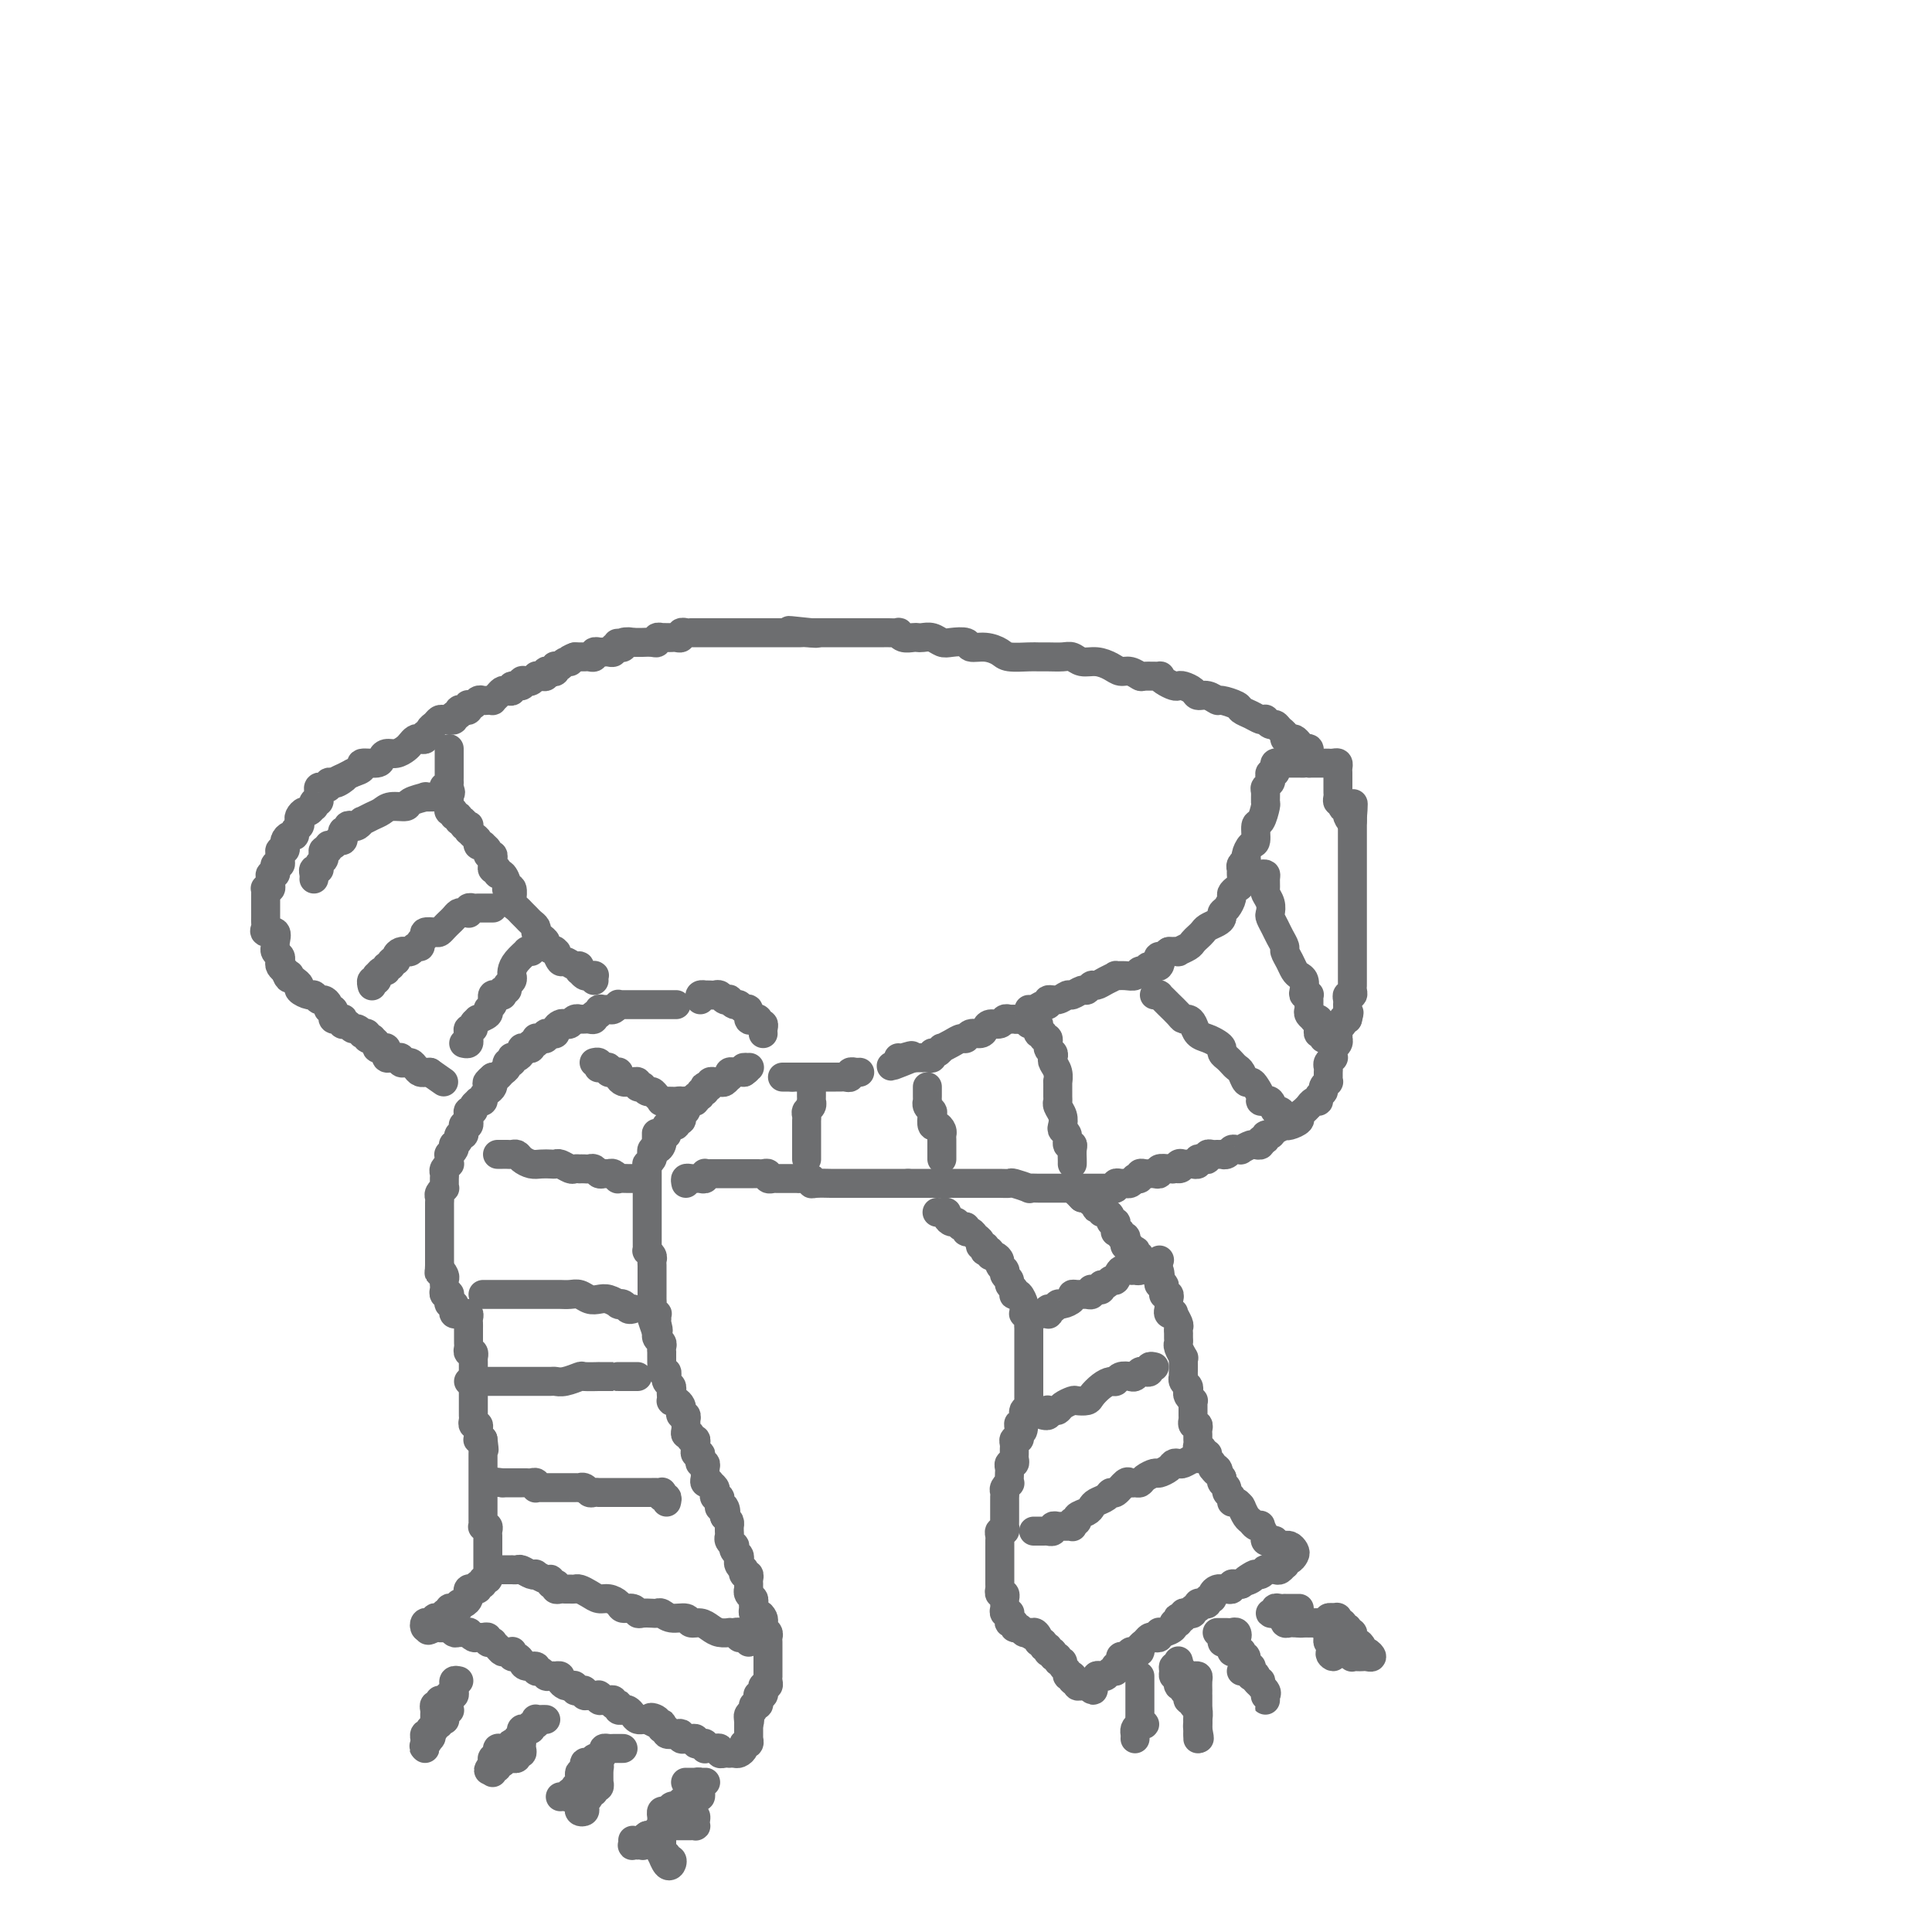 <svg viewBox='0 0 400 400' version='1.1' xmlns='http://www.w3.org/2000/svg' xmlns:xlink='http://www.w3.org/1999/xlink'><g fill='none' stroke='rgb(109,110,112)' stroke-width='6' stroke-linecap='round' stroke-linejoin='round'><path d='M140,208c-0.341,-0.000 -0.683,-0.000 -1,0c-0.317,0.000 -0.610,0.000 -1,0c-0.390,-0.000 -0.878,-0.000 -1,0c-0.122,0.000 0.121,0.000 0,0c-0.121,-0.000 -0.606,-0.000 -1,0c-0.394,0.000 -0.697,0.000 -1,0c-0.303,-0.000 -0.606,-0.000 -1,0c-0.394,0.000 -0.879,0.000 -1,0c-0.121,-0.000 0.123,-0.000 0,0c-0.123,0.000 -0.611,0.000 -1,0c-0.389,-0.000 -0.678,-0.001 -1,0c-0.322,0.001 -0.678,0.004 -1,0c-0.322,-0.004 -0.611,-0.015 -1,0c-0.389,0.015 -0.877,0.057 -1,0c-0.123,-0.057 0.121,-0.212 0,0c-0.121,0.212 -0.606,0.793 -1,1c-0.394,0.207 -0.698,0.040 -1,0c-0.302,-0.040 -0.602,0.046 -1,0c-0.398,-0.046 -0.894,-0.222 -1,0c-0.106,0.222 0.179,0.844 0,1c-0.179,0.156 -0.822,-0.154 -1,0c-0.178,0.154 0.110,0.773 0,1c-0.110,0.227 -0.617,0.061 -1,0c-0.383,-0.061 -0.641,-0.017 -1,0c-0.359,0.017 -0.817,0.008 -1,0c-0.183,-0.008 -0.091,-0.016 0,0c0.091,0.016 0.179,0.056 0,0c-0.179,-0.056 -0.626,-0.208 -1,0c-0.374,0.208 -0.674,0.778 -1,1c-0.326,0.222 -0.679,0.098 -1,0c-0.321,-0.098 -0.612,-0.171 -1,0c-0.388,0.171 -0.874,0.585 -1,1c-0.126,0.415 0.107,0.829 0,1c-0.107,0.171 -0.554,0.098 -1,0c-0.446,-0.098 -0.890,-0.222 -1,0c-0.110,0.222 0.114,0.791 0,1c-0.114,0.209 -0.565,0.060 -1,0c-0.435,-0.060 -0.852,-0.031 -1,0c-0.148,0.031 -0.025,0.065 0,0c0.025,-0.065 -0.049,-0.227 0,0c0.049,0.227 0.219,0.845 0,1c-0.219,0.155 -0.829,-0.152 -1,0c-0.171,0.152 0.095,0.762 0,1c-0.095,0.238 -0.551,0.102 -1,0c-0.449,-0.102 -0.891,-0.172 -1,0c-0.109,0.172 0.115,0.586 0,1c-0.115,0.414 -0.571,0.828 -1,1c-0.429,0.172 -0.832,0.102 -1,0c-0.168,-0.102 -0.101,-0.235 0,0c0.101,0.235 0.234,0.837 0,1c-0.234,0.163 -0.836,-0.114 -1,0c-0.164,0.114 0.111,0.618 0,1c-0.111,0.382 -0.607,0.641 -1,1c-0.393,0.359 -0.684,0.817 -1,1c-0.316,0.183 -0.658,0.092 -1,0'/><path d='M102,223c-2.321,1.925 -0.625,1.237 0,1c0.625,-0.237 0.177,-0.022 0,0c-0.177,0.022 -0.085,-0.148 0,0c0.085,0.148 0.162,0.614 0,1c-0.162,0.386 -0.564,0.691 -1,1c-0.436,0.309 -0.905,0.621 -1,1c-0.095,0.379 0.186,0.823 0,1c-0.186,0.177 -0.838,0.085 -1,0c-0.162,-0.085 0.167,-0.164 0,0c-0.167,0.164 -0.829,0.570 -1,1c-0.171,0.430 0.150,0.885 0,1c-0.150,0.115 -0.771,-0.109 -1,0c-0.229,0.109 -0.065,0.551 0,1c0.065,0.449 0.032,0.904 0,1c-0.032,0.096 -0.061,-0.168 0,0c0.061,0.168 0.214,0.767 0,1c-0.214,0.233 -0.793,0.100 -1,0c-0.207,-0.100 -0.040,-0.168 0,0c0.040,0.168 -0.045,0.571 0,1c0.045,0.429 0.222,0.885 0,1c-0.222,0.115 -0.843,-0.110 -1,0c-0.157,0.110 0.150,0.555 0,1c-0.150,0.445 -0.758,0.889 -1,1c-0.242,0.111 -0.117,-0.111 0,0c0.117,0.111 0.227,0.556 0,1c-0.227,0.444 -0.792,0.889 -1,1c-0.208,0.111 -0.060,-0.111 0,0c0.060,0.111 0.030,0.554 0,1c-0.030,0.446 -0.061,0.893 0,1c0.061,0.107 0.212,-0.126 0,0c-0.212,0.126 -0.789,0.612 -1,1c-0.211,0.388 -0.055,0.677 0,1c0.055,0.323 0.011,0.678 0,1c-0.011,0.322 0.011,0.611 0,1c-0.011,0.389 -0.056,0.877 0,1c0.056,0.123 0.211,-0.121 0,0c-0.211,0.121 -0.789,0.606 -1,1c-0.211,0.394 -0.057,0.697 0,1c0.057,0.303 0.015,0.606 0,1c-0.015,0.394 -0.004,0.879 0,1c0.004,0.121 0.001,-0.123 0,0c-0.001,0.123 -0.000,0.611 0,1c0.000,0.389 0.000,0.678 0,1c-0.000,0.322 -0.000,0.678 0,1c0.000,0.322 0.000,0.611 0,1c-0.000,0.389 -0.000,0.877 0,1c0.000,0.123 0.000,-0.121 0,0c-0.000,0.121 -0.000,0.606 0,1c0.000,0.394 0.000,0.697 0,1c-0.000,0.303 -0.000,0.606 0,1c0.000,0.394 0.000,0.879 0,1c-0.000,0.121 -0.000,-0.122 0,0c0.000,0.122 0.000,0.610 0,1c-0.000,0.390 -0.000,0.683 0,1c0.000,0.317 0.000,0.659 0,1'/><path d='M91,262c-0.061,2.499 -0.212,1.247 0,1c0.212,-0.247 0.788,0.512 1,1c0.212,0.488 0.061,0.705 0,1c-0.061,0.295 -0.030,0.666 0,1c0.030,0.334 0.061,0.629 0,1c-0.061,0.371 -0.212,0.816 0,1c0.212,0.184 0.788,0.106 1,0c0.212,-0.106 0.061,-0.239 0,0c-0.061,0.239 -0.030,0.851 0,1c0.030,0.149 0.060,-0.167 0,0c-0.060,0.167 -0.210,0.815 0,1c0.210,0.185 0.778,-0.094 1,0c0.222,0.094 0.097,0.561 0,1c-0.097,0.439 -0.166,0.849 0,1c0.166,0.151 0.566,0.043 1,0c0.434,-0.043 0.901,-0.023 1,0c0.099,0.023 -0.170,0.047 0,0c0.170,-0.047 0.777,-0.166 1,0c0.223,0.166 0.060,0.618 0,1c-0.060,0.382 -0.016,0.694 0,1c0.016,0.306 0.004,0.607 0,1c-0.004,0.393 -0.001,0.879 0,1c0.001,0.121 -0.001,-0.121 0,0c0.001,0.121 0.004,0.606 0,1c-0.004,0.394 -0.015,0.698 0,1c0.015,0.302 0.057,0.602 0,1c-0.057,0.398 -0.211,0.894 0,1c0.211,0.106 0.789,-0.179 1,0c0.211,0.179 0.057,0.821 0,1c-0.057,0.179 -0.015,-0.106 0,0c0.015,0.106 0.004,0.602 0,1c-0.004,0.398 -0.001,0.698 0,1c0.001,0.302 0.000,0.606 0,1c-0.000,0.394 -0.000,0.879 0,1c0.000,0.121 0.000,-0.123 0,0c-0.000,0.123 -0.000,0.611 0,1c0.000,0.389 0.000,0.678 0,1c-0.000,0.322 -0.000,0.678 0,1c0.000,0.322 0.000,0.611 0,1c-0.000,0.389 -0.000,0.878 0,1c0.000,0.122 0.000,-0.122 0,0c-0.000,0.122 -0.001,0.611 0,1c0.001,0.389 0.004,0.678 0,1c-0.004,0.322 -0.015,0.678 0,1c0.015,0.322 0.057,0.611 0,1c-0.057,0.389 -0.211,0.879 0,1c0.211,0.121 0.788,-0.125 1,0c0.212,0.125 0.060,0.622 0,1c-0.060,0.378 -0.026,0.637 0,1c0.026,0.363 0.046,0.828 0,1c-0.046,0.172 -0.156,0.049 0,0c0.156,-0.049 0.578,-0.025 1,0'/><path d='M100,298c0.464,3.737 0.124,1.580 0,1c-0.124,-0.580 -0.033,0.417 0,1c0.033,0.583 0.009,0.751 0,1c-0.009,0.249 -0.002,0.577 0,1c0.002,0.423 0.001,0.940 0,1c-0.001,0.060 -0.000,-0.339 0,0c0.000,0.339 0.000,1.414 0,2c-0.000,0.586 -0.000,0.682 0,1c0.000,0.318 0.000,0.859 0,1c-0.000,0.141 -0.000,-0.117 0,0c0.000,0.117 -0.000,0.610 0,1c0.000,0.390 0.000,0.678 0,1c-0.000,0.322 -0.000,0.678 0,1c0.000,0.322 0.000,0.611 0,1c-0.000,0.389 -0.000,0.877 0,1c0.000,0.123 0.000,-0.121 0,0c-0.000,0.121 -0.001,0.607 0,1c0.001,0.393 0.004,0.693 0,1c-0.004,0.307 -0.015,0.621 0,1c0.015,0.379 0.057,0.822 0,1c-0.057,0.178 -0.211,0.089 0,0c0.211,-0.089 0.789,-0.179 1,0c0.211,0.179 0.057,0.625 0,1c-0.057,0.375 -0.015,0.678 0,1c0.015,0.322 0.004,0.664 0,1c-0.004,0.336 -0.001,0.667 0,1c0.001,0.333 0.000,0.668 0,1c-0.000,0.332 0.000,0.663 0,1c-0.000,0.337 -0.000,0.682 0,1c0.000,0.318 0.001,0.611 0,1c-0.001,0.389 -0.004,0.874 0,1c0.004,0.126 0.016,-0.106 0,0c-0.016,0.106 -0.061,0.549 0,1c0.061,0.451 0.228,0.909 0,1c-0.228,0.091 -0.850,-0.186 -1,0c-0.150,0.186 0.171,0.835 0,1c-0.171,0.165 -0.834,-0.153 -1,0c-0.166,0.153 0.166,0.777 0,1c-0.166,0.223 -0.829,0.046 -1,0c-0.171,-0.046 0.150,0.039 0,0c-0.150,-0.039 -0.771,-0.203 -1,0c-0.229,0.203 -0.065,0.772 0,1c0.065,0.228 0.033,0.114 0,0'/><path d='M97,330c-0.575,0.780 -0.013,0.731 0,1c0.013,0.269 -0.522,0.856 -1,1c-0.478,0.144 -0.899,-0.154 -1,0c-0.101,0.154 0.118,0.759 0,1c-0.118,0.241 -0.571,0.116 -1,0c-0.429,-0.116 -0.832,-0.224 -1,0c-0.168,0.224 -0.100,0.778 0,1c0.100,0.222 0.233,0.111 0,0c-0.233,-0.111 -0.832,-0.222 -1,0c-0.168,0.222 0.096,0.778 0,1c-0.096,0.222 -0.551,0.111 -1,0c-0.449,-0.111 -0.892,-0.222 -1,0c-0.108,0.222 0.117,0.778 0,1c-0.117,0.222 -0.578,0.111 -1,0c-0.422,-0.111 -0.806,-0.222 -1,0c-0.194,0.222 -0.198,0.778 0,1c0.198,0.222 0.599,0.111 1,0'/><path d='M89,337c-1.060,1.083 0.289,0.289 1,0c0.711,-0.289 0.782,-0.074 1,0c0.218,0.074 0.582,0.006 1,0c0.418,-0.006 0.890,0.051 1,0c0.110,-0.051 -0.143,-0.211 0,0c0.143,0.211 0.682,0.792 1,1c0.318,0.208 0.414,0.041 1,0c0.586,-0.041 1.662,0.042 2,0c0.338,-0.042 -0.063,-0.208 0,0c0.063,0.208 0.590,0.792 1,1c0.410,0.208 0.702,0.042 1,0c0.298,-0.042 0.601,0.041 1,0c0.399,-0.041 0.895,-0.204 1,0c0.105,0.204 -0.179,0.776 0,1c0.179,0.224 0.821,0.098 1,0c0.179,-0.098 -0.106,-0.170 0,0c0.106,0.170 0.603,0.580 1,1c0.397,0.420 0.694,0.848 1,1c0.306,0.152 0.621,0.026 1,0c0.379,-0.026 0.823,0.048 1,0c0.177,-0.048 0.088,-0.219 0,0c-0.088,0.219 -0.173,0.828 0,1c0.173,0.172 0.606,-0.094 1,0c0.394,0.094 0.750,0.546 1,1c0.250,0.454 0.396,0.910 1,1c0.604,0.090 1.667,-0.186 2,0c0.333,0.186 -0.064,0.834 0,1c0.064,0.166 0.591,-0.152 1,0c0.409,0.152 0.702,0.772 1,1c0.298,0.228 0.601,0.064 1,0c0.399,-0.064 0.895,-0.028 1,0c0.105,0.028 -0.179,0.046 0,0c0.179,-0.046 0.823,-0.157 1,0c0.177,0.157 -0.111,0.582 0,1c0.111,0.418 0.621,0.830 1,1c0.379,0.170 0.627,0.097 1,0c0.373,-0.097 0.870,-0.218 1,0c0.130,0.218 -0.107,0.777 0,1c0.107,0.223 0.558,0.112 1,0c0.442,-0.112 0.875,-0.226 1,0c0.125,0.226 -0.057,0.792 0,1c0.057,0.208 0.354,0.060 1,0c0.646,-0.060 1.640,-0.030 2,0c0.360,0.030 0.085,0.061 0,0c-0.085,-0.061 0.020,-0.213 0,0c-0.020,0.213 -0.164,0.793 0,1c0.164,0.207 0.636,0.042 1,0c0.364,-0.042 0.620,0.040 1,0c0.380,-0.040 0.886,-0.203 1,0c0.114,0.203 -0.163,0.773 0,1c0.163,0.227 0.764,0.113 1,0c0.236,-0.113 0.105,-0.224 0,0c-0.105,0.224 -0.183,0.782 0,1c0.183,0.218 0.627,0.097 1,0c0.373,-0.097 0.673,-0.170 1,0c0.327,0.170 0.679,0.581 1,1c0.321,0.419 0.612,0.844 1,1c0.388,0.156 0.874,0.042 1,0c0.126,-0.042 -0.107,-0.012 0,0c0.107,0.012 0.553,0.006 1,0'/><path d='M134,356c5.267,2.646 1.933,0.760 1,0c-0.933,-0.760 0.533,-0.396 1,0c0.467,0.396 -0.067,0.823 0,1c0.067,0.177 0.734,0.104 1,0c0.266,-0.104 0.130,-0.238 0,0c-0.130,0.238 -0.255,0.847 0,1c0.255,0.153 0.890,-0.151 1,0c0.110,0.151 -0.307,0.759 0,1c0.307,0.241 1.336,0.117 2,0c0.664,-0.117 0.962,-0.228 1,0c0.038,0.228 -0.183,0.793 0,1c0.183,0.207 0.771,0.054 1,0c0.229,-0.054 0.099,-0.011 0,0c-0.099,0.011 -0.167,-0.011 0,0c0.167,0.011 0.570,0.054 1,0c0.430,-0.054 0.886,-0.207 1,0c0.114,0.207 -0.114,0.773 0,1c0.114,0.227 0.569,0.113 1,0c0.431,-0.113 0.836,-0.226 1,0c0.164,0.226 0.086,0.792 0,1c-0.086,0.208 -0.182,0.060 0,0c0.182,-0.060 0.640,-0.030 1,0c0.360,0.030 0.622,0.061 1,0c0.378,-0.061 0.871,-0.212 1,0c0.129,0.212 -0.106,0.789 0,1c0.106,0.211 0.553,0.057 1,0c0.447,-0.057 0.894,-0.018 1,0c0.106,0.018 -0.130,0.015 0,0c0.130,-0.015 0.627,-0.041 1,0c0.373,0.041 0.622,0.151 1,0c0.378,-0.151 0.886,-0.562 1,-1c0.114,-0.438 -0.166,-0.901 0,-1c0.166,-0.099 0.776,0.167 1,0c0.224,-0.167 0.060,-0.766 0,-1c-0.060,-0.234 -0.016,-0.104 0,0c0.016,0.104 0.004,0.183 0,0c-0.004,-0.183 -0.001,-0.626 0,-1c0.001,-0.374 0.000,-0.678 0,-1c-0.000,-0.322 -0.000,-0.661 0,-1'/><path d='M155,357c0.459,-1.168 0.108,-1.087 0,-1c-0.108,0.087 0.027,0.182 0,0c-0.027,-0.182 -0.218,-0.640 0,-1c0.218,-0.360 0.843,-0.622 1,-1c0.157,-0.378 -0.155,-0.872 0,-1c0.155,-0.128 0.777,0.110 1,0c0.223,-0.110 0.046,-0.568 0,-1c-0.046,-0.432 0.039,-0.838 0,-1c-0.039,-0.162 -0.203,-0.081 0,0c0.203,0.081 0.772,0.163 1,0c0.228,-0.163 0.114,-0.569 0,-1c-0.114,-0.431 -0.227,-0.885 0,-1c0.227,-0.115 0.793,0.110 1,0c0.207,-0.110 0.056,-0.554 0,-1c-0.056,-0.446 -0.015,-0.893 0,-1c0.015,-0.107 0.004,0.126 0,0c-0.004,-0.126 -0.001,-0.612 0,-1c0.001,-0.388 0.000,-0.677 0,-1c-0.000,-0.323 -0.000,-0.678 0,-1c0.000,-0.322 0.000,-0.611 0,-1c-0.000,-0.389 -0.000,-0.878 0,-1c0.000,-0.122 0.001,0.122 0,0c-0.001,-0.122 -0.004,-0.610 0,-1c0.004,-0.390 0.015,-0.682 0,-1c-0.015,-0.318 -0.056,-0.662 0,-1c0.056,-0.338 0.208,-0.669 0,-1c-0.208,-0.331 -0.778,-0.662 -1,-1c-0.222,-0.338 -0.098,-0.682 0,-1c0.098,-0.318 0.170,-0.610 0,-1c-0.170,-0.390 -0.580,-0.878 -1,-1c-0.420,-0.122 -0.848,0.122 -1,0c-0.152,-0.122 -0.027,-0.611 0,-1c0.027,-0.389 -0.045,-0.678 0,-1c0.045,-0.322 0.208,-0.678 0,-1c-0.208,-0.322 -0.788,-0.611 -1,-1c-0.212,-0.389 -0.056,-0.879 0,-1c0.056,-0.121 0.011,0.126 0,0c-0.011,-0.126 0.011,-0.626 0,-1c-0.011,-0.374 -0.054,-0.621 0,-1c0.054,-0.379 0.207,-0.889 0,-1c-0.207,-0.111 -0.774,0.178 -1,0c-0.226,-0.178 -0.112,-0.821 0,-1c0.112,-0.179 0.223,0.107 0,0c-0.223,-0.107 -0.778,-0.607 -1,-1c-0.222,-0.393 -0.111,-0.679 0,-1c0.111,-0.321 0.222,-0.677 0,-1c-0.222,-0.323 -0.777,-0.611 -1,-1c-0.223,-0.389 -0.112,-0.877 0,-1c0.112,-0.123 0.226,0.121 0,0c-0.226,-0.121 -0.793,-0.607 -1,-1c-0.207,-0.393 -0.056,-0.693 0,-1c0.056,-0.307 0.016,-0.621 0,-1c-0.016,-0.379 -0.007,-0.823 0,-1c0.007,-0.177 0.012,-0.089 0,0c-0.012,0.089 -0.042,0.178 0,0c0.042,-0.178 0.155,-0.622 0,-1c-0.155,-0.378 -0.577,-0.689 -1,-1'/><path d='M150,314c-1.409,-4.189 -0.430,-1.661 0,-1c0.430,0.661 0.312,-0.545 0,-1c-0.312,-0.455 -0.819,-0.160 -1,0c-0.181,0.160 -0.035,0.183 0,0c0.035,-0.183 -0.042,-0.574 0,-1c0.042,-0.426 0.203,-0.888 0,-1c-0.203,-0.112 -0.771,0.128 -1,0c-0.229,-0.128 -0.118,-0.622 0,-1c0.118,-0.378 0.242,-0.640 0,-1c-0.242,-0.360 -0.849,-0.818 -1,-1c-0.151,-0.182 0.156,-0.086 0,0c-0.156,0.086 -0.774,0.164 -1,0c-0.226,-0.164 -0.060,-0.570 0,-1c0.060,-0.430 0.012,-0.885 0,-1c-0.012,-0.115 0.011,0.110 0,0c-0.011,-0.110 -0.054,-0.555 0,-1c0.054,-0.445 0.207,-0.889 0,-1c-0.207,-0.111 -0.773,0.111 -1,0c-0.227,-0.111 -0.114,-0.554 0,-1c0.114,-0.446 0.228,-0.894 0,-1c-0.228,-0.106 -0.797,0.130 -1,0c-0.203,-0.130 -0.039,-0.627 0,-1c0.039,-0.373 -0.046,-0.621 0,-1c0.046,-0.379 0.223,-0.889 0,-1c-0.223,-0.111 -0.844,0.176 -1,0c-0.156,-0.176 0.154,-0.817 0,-1c-0.154,-0.183 -0.773,0.090 -1,0c-0.227,-0.090 -0.061,-0.545 0,-1c0.061,-0.455 0.017,-0.911 0,-1c-0.017,-0.089 -0.008,0.187 0,0c0.008,-0.187 0.016,-0.838 0,-1c-0.016,-0.162 -0.056,0.164 0,0c0.056,-0.164 0.208,-0.818 0,-1c-0.208,-0.182 -0.778,0.109 -1,0c-0.222,-0.109 -0.098,-0.617 0,-1c0.098,-0.383 0.170,-0.642 0,-1c-0.170,-0.358 -0.582,-0.817 -1,-1c-0.418,-0.183 -0.843,-0.091 -1,0c-0.157,0.091 -0.046,0.179 0,0c0.046,-0.179 0.026,-0.626 0,-1c-0.026,-0.374 -0.060,-0.673 0,-1c0.060,-0.327 0.213,-0.680 0,-1c-0.213,-0.320 -0.793,-0.607 -1,-1c-0.207,-0.393 -0.041,-0.893 0,-1c0.041,-0.107 -0.041,0.179 0,0c0.041,-0.179 0.207,-0.823 0,-1c-0.207,-0.177 -0.788,0.111 -1,0c-0.212,-0.111 -0.057,-0.622 0,-1c0.057,-0.378 0.015,-0.622 0,-1c-0.015,-0.378 -0.004,-0.889 0,-1c0.004,-0.111 0.002,0.177 0,0c-0.002,-0.177 -0.004,-0.821 0,-1c0.004,-0.179 0.015,0.106 0,0c-0.015,-0.106 -0.057,-0.603 0,-1c0.057,-0.397 0.211,-0.694 0,-1c-0.211,-0.306 -0.788,-0.621 -1,-1c-0.212,-0.379 -0.061,-0.823 0,-1c0.061,-0.177 0.030,-0.089 0,0'/><path d='M136,276c-2.165,-6.056 -0.579,-2.196 0,-1c0.579,1.196 0.151,-0.271 0,-1c-0.151,-0.729 -0.026,-0.720 0,-1c0.026,-0.280 -0.045,-0.848 0,-1c0.045,-0.152 0.208,0.113 0,0c-0.208,-0.113 -0.788,-0.604 -1,-1c-0.212,-0.396 -0.057,-0.698 0,-1c0.057,-0.302 0.015,-0.606 0,-1c-0.015,-0.394 -0.004,-0.879 0,-1c0.004,-0.121 0.001,0.123 0,0c-0.001,-0.123 -0.000,-0.611 0,-1c0.000,-0.389 0.000,-0.678 0,-1c-0.000,-0.322 0.000,-0.678 0,-1c-0.000,-0.322 -0.000,-0.611 0,-1c0.000,-0.389 0.001,-0.877 0,-1c-0.001,-0.123 -0.004,0.121 0,0c0.004,-0.121 0.015,-0.606 0,-1c-0.015,-0.394 -0.057,-0.697 0,-1c0.057,-0.303 0.211,-0.606 0,-1c-0.211,-0.394 -0.789,-0.879 -1,-1c-0.211,-0.121 -0.057,0.121 0,0c0.057,-0.121 0.015,-0.606 0,-1c-0.015,-0.394 -0.004,-0.697 0,-1c0.004,-0.303 0.001,-0.606 0,-1c-0.001,-0.394 -0.000,-0.879 0,-1c0.000,-0.121 0.000,0.123 0,0c-0.000,-0.123 -0.000,-0.611 0,-1c0.000,-0.389 0.000,-0.678 0,-1c-0.000,-0.322 -0.000,-0.678 0,-1c0.000,-0.322 0.000,-0.611 0,-1c-0.000,-0.389 -0.000,-0.877 0,-1c0.000,-0.123 0.000,0.121 0,0c-0.000,-0.121 -0.000,-0.606 0,-1c0.000,-0.394 0.000,-0.697 0,-1c-0.000,-0.303 -0.000,-0.606 0,-1c0.000,-0.394 0.000,-0.879 0,-1c-0.000,-0.121 -0.000,0.123 0,0c0.000,-0.123 0.000,-0.611 0,-1c-0.000,-0.389 -0.001,-0.678 0,-1c0.001,-0.322 0.004,-0.678 0,-1c-0.004,-0.322 -0.015,-0.611 0,-1c0.015,-0.389 0.056,-0.878 0,-1c-0.056,-0.122 -0.208,0.125 0,0c0.208,-0.125 0.777,-0.621 1,-1c0.223,-0.379 0.098,-0.640 0,-1c-0.098,-0.360 -0.171,-0.817 0,-1c0.171,-0.183 0.585,-0.091 1,0'/><path d='M136,238c-0.061,-6.123 -0.213,-2.429 0,-1c0.213,1.429 0.793,0.594 1,0c0.207,-0.594 0.042,-0.947 0,-1c-0.042,-0.053 0.040,0.192 0,0c-0.040,-0.192 -0.203,-0.822 0,-1c0.203,-0.178 0.771,0.096 1,0c0.229,-0.096 0.118,-0.560 0,-1c-0.118,-0.440 -0.243,-0.854 0,-1c0.243,-0.146 0.853,-0.024 1,0c0.147,0.024 -0.171,-0.049 0,0c0.171,0.049 0.829,0.219 1,0c0.171,-0.219 -0.147,-0.828 0,-1c0.147,-0.172 0.757,0.094 1,0c0.243,-0.094 0.118,-0.546 0,-1c-0.118,-0.454 -0.229,-0.910 0,-1c0.229,-0.090 0.797,0.186 1,0c0.203,-0.186 0.039,-0.835 0,-1c-0.039,-0.165 0.046,0.153 0,0c-0.046,-0.153 -0.224,-0.777 0,-1c0.224,-0.223 0.849,-0.045 1,0c0.151,0.045 -0.171,-0.045 0,0c0.171,0.045 0.834,0.223 1,0c0.166,-0.223 -0.165,-0.848 0,-1c0.165,-0.152 0.828,0.169 1,0c0.172,-0.169 -0.146,-0.829 0,-1c0.146,-0.171 0.756,0.147 1,0c0.244,-0.147 0.122,-0.757 0,-1c-0.122,-0.243 -0.244,-0.118 0,0c0.244,0.118 0.853,0.227 1,0c0.147,-0.227 -0.168,-0.792 0,-1c0.168,-0.208 0.819,-0.060 1,0c0.181,0.060 -0.109,0.031 0,0c0.109,-0.031 0.617,-0.065 1,0c0.383,0.065 0.642,0.228 1,0c0.358,-0.228 0.817,-0.846 1,-1c0.183,-0.154 0.090,0.155 0,0c-0.090,-0.155 -0.179,-0.773 0,-1c0.179,-0.227 0.625,-0.061 1,0c0.375,0.061 0.679,0.017 1,0c0.321,-0.017 0.661,-0.009 1,0'/><path d='M154,222c1.796,-1.155 0.285,-1.041 0,-1c-0.285,0.041 0.654,0.011 1,0c0.346,-0.011 0.099,-0.003 0,0c-0.099,0.003 -0.049,0.002 0,0'/><path d='M145,207c-0.120,-0.422 -0.239,-0.845 0,-1c0.239,-0.155 0.838,-0.043 1,0c0.162,0.043 -0.111,0.015 0,0c0.111,-0.015 0.608,-0.018 1,0c0.392,0.018 0.679,0.056 1,0c0.321,-0.056 0.678,-0.207 1,0c0.322,0.207 0.611,0.772 1,1c0.389,0.228 0.877,0.118 1,0c0.123,-0.118 -0.121,-0.244 0,0c0.121,0.244 0.606,0.857 1,1c0.394,0.143 0.697,-0.186 1,0c0.303,0.186 0.607,0.886 1,1c0.393,0.114 0.875,-0.358 1,0c0.125,0.358 -0.106,1.545 0,2c0.106,0.455 0.550,0.177 1,0c0.450,-0.177 0.905,-0.254 1,0c0.095,0.254 -0.171,0.839 0,1c0.171,0.161 0.778,-0.101 1,0c0.222,0.101 0.060,0.566 0,1c-0.060,0.434 -0.017,0.838 0,1c0.017,0.162 0.009,0.081 0,0'/><path d='M162,223c0.311,0.000 0.622,0.000 1,0c0.378,0.000 0.822,0.000 1,0c0.178,-0.000 0.089,0.000 0,0'/><path d='M164,223c0.432,0.000 0.511,0.000 1,0c0.489,-0.000 1.388,-0.000 2,0c0.612,0.000 0.938,0.000 1,0c0.062,-0.000 -0.138,-0.000 0,0c0.138,0.000 0.615,0.000 1,0c0.385,-0.000 0.677,-0.000 1,0c0.323,0.000 0.678,0.000 1,0c0.322,-0.000 0.611,-0.000 1,0c0.389,0.000 0.879,0.001 1,0c0.121,-0.001 -0.126,-0.004 0,0c0.126,0.004 0.626,0.015 1,0c0.374,-0.015 0.621,-0.057 1,0c0.379,0.057 0.890,0.211 1,0c0.110,-0.211 -0.180,-0.789 0,-1c0.180,-0.211 0.832,-0.057 1,0c0.168,0.057 -0.147,0.015 0,0c0.147,-0.015 0.756,-0.004 1,0c0.244,0.004 0.122,0.002 0,0'/><path d='M142,245c-0.089,-0.422 -0.178,-0.844 0,-1c0.178,-0.156 0.622,-0.046 1,0c0.378,0.046 0.689,0.026 1,0c0.311,-0.026 0.622,-0.060 1,0c0.378,0.060 0.822,0.212 1,0c0.178,-0.212 0.089,-0.789 0,-1c-0.089,-0.211 -0.179,-0.057 0,0c0.179,0.057 0.626,0.015 1,0c0.374,-0.015 0.674,-0.004 1,0c0.326,0.004 0.679,0.001 1,0c0.321,-0.001 0.611,-0.000 1,0c0.389,0.000 0.877,0.000 1,0c0.123,-0.000 -0.121,-0.000 0,0c0.121,0.000 0.606,-0.000 1,0c0.394,0.000 0.697,0.000 1,0c0.303,-0.000 0.606,-0.000 1,0c0.394,0.000 0.879,0.000 1,0c0.121,-0.000 -0.121,-0.001 0,0c0.121,0.001 0.606,0.004 1,0c0.394,-0.004 0.698,-0.015 1,0c0.302,0.015 0.602,0.057 1,0c0.398,-0.057 0.894,-0.211 1,0c0.106,0.211 -0.179,0.789 0,1c0.179,0.211 0.821,0.057 1,0c0.179,-0.057 -0.106,-0.015 0,0c0.106,0.015 0.602,0.004 1,0c0.398,-0.004 0.698,-0.001 1,0c0.302,0.001 0.604,0.001 1,0c0.396,-0.001 0.884,-0.001 1,0c0.116,0.001 -0.141,0.004 0,0c0.141,-0.004 0.680,-0.015 1,0c0.320,0.015 0.422,0.057 1,0c0.578,-0.057 1.631,-0.211 2,0c0.369,0.211 0.053,0.789 0,1c-0.053,0.211 0.155,0.057 1,0c0.845,-0.057 2.325,-0.015 3,0c0.675,0.015 0.546,0.004 1,0c0.454,-0.004 1.493,-0.001 2,0c0.507,0.001 0.483,0.000 1,0c0.517,-0.000 1.575,-0.000 2,0c0.425,0.000 0.218,0.000 1,0c0.782,-0.000 2.555,-0.000 3,0c0.445,0.000 -0.437,0.000 0,0c0.437,-0.000 2.195,-0.000 3,0c0.805,0.000 0.659,0.000 1,0c0.341,-0.000 1.171,-0.000 2,0'/><path d='M188,245c7.521,0.000 3.324,0.000 2,0c-1.324,-0.000 0.223,-0.000 1,0c0.777,0.000 0.782,0.000 1,0c0.218,-0.000 0.650,-0.000 1,0c0.350,0.000 0.619,0.000 1,0c0.381,-0.000 0.876,-0.000 1,0c0.124,0.000 -0.122,0.000 0,0c0.122,-0.000 0.611,-0.000 1,0c0.389,0.000 0.678,0.000 1,0c0.322,-0.000 0.678,-0.000 1,0c0.322,0.000 0.611,0.000 1,0c0.389,-0.000 0.877,-0.000 1,0c0.123,0.000 -0.121,0.000 0,0c0.121,-0.000 0.606,-0.000 1,0c0.394,0.000 0.696,0.000 1,0c0.304,-0.000 0.609,-0.000 1,0c0.391,0.000 0.869,0.000 1,0c0.131,-0.000 -0.083,-0.001 0,0c0.083,0.001 0.465,0.004 1,0c0.535,-0.004 1.224,-0.015 2,0c0.776,0.015 1.639,0.057 2,0c0.361,-0.057 0.219,-0.211 1,0c0.781,0.211 2.485,0.789 3,1c0.515,0.211 -0.160,0.057 0,0c0.160,-0.057 1.156,-0.015 2,0c0.844,0.015 1.535,0.004 2,0c0.465,-0.004 0.703,-0.001 1,0c0.297,0.001 0.653,0.000 1,0c0.347,-0.000 0.684,-0.000 1,0c0.316,0.000 0.609,0.000 1,0c0.391,-0.000 0.878,-0.000 1,0c0.122,0.000 -0.121,0.000 0,0c0.121,-0.000 0.606,-0.000 1,0c0.394,0.000 0.697,0.000 1,0c0.303,-0.000 0.606,-0.000 1,0c0.394,0.000 0.879,0.000 1,0c0.121,-0.000 -0.123,-0.000 0,0c0.123,0.000 0.611,0.001 1,0c0.389,-0.001 0.678,-0.004 1,0c0.322,0.004 0.678,0.015 1,0c0.322,-0.015 0.611,-0.057 1,0c0.389,0.057 0.877,0.212 1,0c0.123,-0.212 -0.121,-0.793 0,-1c0.121,-0.207 0.606,-0.042 1,0c0.394,0.042 0.698,-0.040 1,0c0.302,0.040 0.602,0.203 1,0c0.398,-0.203 0.894,-0.772 1,-1c0.106,-0.228 -0.179,-0.113 0,0c0.179,0.113 0.821,0.226 1,0c0.179,-0.226 -0.105,-0.792 0,-1c0.105,-0.208 0.601,-0.060 1,0c0.399,0.060 0.702,0.030 1,0c0.298,-0.030 0.591,-0.061 1,0c0.409,0.061 0.934,0.212 1,0c0.066,-0.212 -0.328,-0.788 0,-1c0.328,-0.212 1.380,-0.061 2,0c0.620,0.061 0.810,0.030 1,0'/><path d='M243,242c2.405,-0.558 1.419,0.047 1,0c-0.419,-0.047 -0.271,-0.745 0,-1c0.271,-0.255 0.665,-0.067 1,0c0.335,0.067 0.611,0.014 1,0c0.389,-0.014 0.892,0.010 1,0c0.108,-0.010 -0.177,-0.054 0,0c0.177,0.054 0.817,0.207 1,0c0.183,-0.207 -0.092,-0.773 0,-1c0.092,-0.227 0.549,-0.113 1,0c0.451,0.113 0.895,0.227 1,0c0.105,-0.227 -0.130,-0.793 0,-1c0.130,-0.207 0.626,-0.054 1,0c0.374,0.054 0.625,0.011 1,0c0.375,-0.011 0.874,0.011 1,0c0.126,-0.011 -0.120,-0.056 0,0c0.120,0.056 0.605,0.212 1,0c0.395,-0.212 0.701,-0.793 1,-1c0.299,-0.207 0.592,-0.041 1,0c0.408,0.041 0.931,-0.042 1,0c0.069,0.042 -0.317,0.208 0,0c0.317,-0.208 1.338,-0.792 2,-1c0.662,-0.208 0.966,-0.041 1,0c0.034,0.041 -0.202,-0.046 0,0c0.202,0.046 0.842,0.223 1,0c0.158,-0.223 -0.166,-0.847 0,-1c0.166,-0.153 0.823,0.166 1,0c0.177,-0.166 -0.125,-0.815 0,-1c0.125,-0.185 0.676,0.095 1,0c0.324,-0.095 0.420,-0.564 1,-1c0.580,-0.436 1.643,-0.838 2,-1c0.357,-0.162 0.007,-0.085 0,0c-0.007,0.085 0.328,0.176 1,0c0.672,-0.176 1.682,-0.621 2,-1c0.318,-0.379 -0.056,-0.694 0,-1c0.056,-0.306 0.541,-0.603 1,-1c0.459,-0.397 0.892,-0.894 1,-1c0.108,-0.106 -0.111,0.179 0,0c0.111,-0.179 0.550,-0.821 1,-1c0.450,-0.179 0.909,0.106 1,0c0.091,-0.106 -0.186,-0.602 0,-1c0.186,-0.398 0.834,-0.698 1,-1c0.166,-0.302 -0.152,-0.606 0,-1c0.152,-0.394 0.773,-0.879 1,-1c0.227,-0.121 0.060,0.123 0,0c-0.060,-0.123 -0.012,-0.611 0,-1c0.012,-0.389 -0.011,-0.678 0,-1c0.011,-0.322 0.056,-0.678 0,-1c-0.056,-0.322 -0.212,-0.611 0,-1c0.212,-0.389 0.793,-0.877 1,-1c0.207,-0.123 0.041,0.121 0,0c-0.041,-0.121 0.041,-0.606 0,-1c-0.041,-0.394 -0.207,-0.697 0,-1c0.207,-0.303 0.786,-0.606 1,-1c0.214,-0.394 0.061,-0.879 0,-1c-0.061,-0.121 -0.031,0.121 0,0c0.031,-0.121 0.065,-0.607 0,-1c-0.065,-0.393 -0.227,-0.694 0,-1c0.227,-0.306 0.844,-0.618 1,-1c0.156,-0.382 -0.150,-0.834 0,-1c0.150,-0.166 0.757,-0.048 1,0c0.243,0.048 0.121,0.024 0,0'/><path d='M279,211c0.618,-2.190 0.165,-1.165 0,-1c-0.165,0.165 -0.040,-0.529 0,-1c0.040,-0.471 -0.003,-0.718 0,-1c0.003,-0.282 0.053,-0.601 0,-1c-0.053,-0.399 -0.210,-0.880 0,-1c0.210,-0.120 0.788,0.122 1,0c0.212,-0.122 0.057,-0.606 0,-1c-0.057,-0.394 -0.015,-0.697 0,-1c0.015,-0.303 0.004,-0.606 0,-1c-0.004,-0.394 -0.001,-0.879 0,-1c0.001,-0.121 0.000,0.123 0,0c-0.000,-0.123 -0.000,-0.611 0,-1c0.000,-0.389 0.000,-0.678 0,-1c-0.000,-0.322 -0.000,-0.678 0,-1c0.000,-0.322 0.000,-0.611 0,-1c-0.000,-0.389 -0.000,-0.877 0,-1c0.000,-0.123 0.000,0.121 0,0c-0.000,-0.121 -0.000,-0.606 0,-1c0.000,-0.394 0.000,-0.697 0,-1c-0.000,-0.303 -0.000,-0.605 0,-1c0.000,-0.395 0.000,-0.884 0,-1c-0.000,-0.116 -0.000,0.141 0,0c0.000,-0.141 0.000,-0.681 0,-1c-0.000,-0.319 -0.000,-0.418 0,-1c0.000,-0.582 0.000,-1.647 0,-2c-0.000,-0.353 -0.000,0.007 0,0c0.000,-0.007 0.000,-0.379 0,-1c-0.000,-0.621 -0.000,-1.490 0,-2c0.000,-0.510 0.000,-0.662 0,-1c-0.000,-0.338 -0.000,-0.864 0,-1c0.000,-0.136 0.000,0.117 0,0c-0.000,-0.117 -0.000,-0.605 0,-1c0.000,-0.395 0.000,-0.697 0,-1c-0.000,-0.303 -0.000,-0.606 0,-1c0.000,-0.394 0.000,-0.879 0,-1c-0.000,-0.121 -0.000,0.123 0,0c0.000,-0.123 0.000,-0.611 0,-1c-0.000,-0.389 -0.000,-0.678 0,-1c0.000,-0.322 0.000,-0.677 0,-1c-0.000,-0.323 -0.000,-0.615 0,-1c0.000,-0.385 0.000,-0.864 0,-1c-0.000,-0.136 -0.000,0.069 0,0c0.000,-0.069 0.000,-0.414 0,-1c-0.000,-0.586 -0.000,-1.415 0,-2c0.000,-0.585 0.000,-0.927 0,-1c-0.000,-0.073 -0.000,0.122 0,0c0.000,-0.122 0.000,-0.561 0,-1'/><path d='M280,170c0.214,-6.581 0.250,-2.534 0,-1c-0.250,1.534 -0.785,0.556 -1,0c-0.215,-0.556 -0.109,-0.689 0,-1c0.109,-0.311 0.222,-0.801 0,-1c-0.222,-0.199 -0.777,-0.109 -1,0c-0.223,0.109 -0.112,0.236 0,0c0.112,-0.236 0.226,-0.837 0,-1c-0.226,-0.163 -0.793,0.110 -1,0c-0.207,-0.110 -0.056,-0.603 0,-1c0.056,-0.397 0.015,-0.698 0,-1c-0.015,-0.302 -0.004,-0.606 0,-1c0.004,-0.394 0.001,-0.879 0,-1c-0.001,-0.121 0.000,0.121 0,0c-0.000,-0.121 -0.003,-0.607 0,-1c0.003,-0.393 0.011,-0.694 0,-1c-0.011,-0.306 -0.041,-0.618 0,-1c0.041,-0.382 0.152,-0.834 0,-1c-0.152,-0.166 -0.565,-0.044 -1,0c-0.435,0.044 -0.890,0.012 -1,0c-0.110,-0.012 0.124,-0.003 0,0c-0.124,0.003 -0.608,0.001 -1,0c-0.392,-0.001 -0.693,-0.000 -1,0c-0.307,0.000 -0.621,0.000 -1,0c-0.379,-0.000 -0.823,-0.000 -1,0c-0.177,0.000 -0.089,0.000 0,0'/><path d='M271,158c-1.107,-0.155 -0.875,-0.041 -1,0c-0.125,0.041 -0.607,0.011 -1,0c-0.393,-0.011 -0.697,-0.003 -1,0c-0.303,0.003 -0.607,0.000 -1,0c-0.393,-0.000 -0.876,0.003 -1,0c-0.124,-0.003 0.111,-0.011 0,0c-0.111,0.011 -0.569,0.041 -1,0c-0.431,-0.041 -0.834,-0.151 -1,0c-0.166,0.151 -0.096,0.565 0,1c0.096,0.435 0.218,0.890 0,1c-0.218,0.110 -0.776,-0.126 -1,0c-0.224,0.126 -0.113,0.616 0,1c0.113,0.384 0.227,0.664 0,1c-0.227,0.336 -0.796,0.728 -1,1c-0.204,0.272 -0.045,0.424 0,1c0.045,0.576 -0.026,1.577 0,2c0.026,0.423 0.148,0.269 0,1c-0.148,0.731 -0.565,2.346 -1,3c-0.435,0.654 -0.886,0.346 -1,1c-0.114,0.654 0.109,2.269 0,3c-0.109,0.731 -0.551,0.577 -1,1c-0.449,0.423 -0.905,1.422 -1,2c-0.095,0.578 0.171,0.736 0,1c-0.171,0.264 -0.781,0.634 -1,1c-0.219,0.366 -0.049,0.728 0,1c0.049,0.272 -0.025,0.453 0,1c0.025,0.547 0.147,1.460 0,2c-0.147,0.540 -0.565,0.708 -1,1c-0.435,0.292 -0.886,0.708 -1,1c-0.114,0.292 0.111,0.459 0,1c-0.111,0.541 -0.558,1.454 -1,2c-0.442,0.546 -0.878,0.724 -1,1c-0.122,0.276 0.069,0.651 0,1c-0.069,0.349 -0.400,0.671 -1,1c-0.600,0.329 -1.469,0.665 -2,1c-0.531,0.335 -0.725,0.668 -1,1c-0.275,0.332 -0.633,0.663 -1,1c-0.367,0.337 -0.745,0.679 -1,1c-0.255,0.321 -0.388,0.622 -1,1c-0.612,0.378 -1.703,0.832 -2,1c-0.297,0.168 0.201,0.048 0,0c-0.201,-0.048 -1.100,-0.024 -2,0'/><path d='M242,197c-2.803,2.266 -2.309,0.932 -2,1c0.309,0.068 0.434,1.539 0,2c-0.434,0.461 -1.428,-0.087 -2,0c-0.572,0.087 -0.721,0.808 -1,1c-0.279,0.192 -0.686,-0.145 -1,0c-0.314,0.145 -0.535,0.774 -1,1c-0.465,0.226 -1.175,0.051 -2,0c-0.825,-0.051 -1.765,0.024 -2,0c-0.235,-0.024 0.235,-0.146 0,0c-0.235,0.146 -1.175,0.560 -2,1c-0.825,0.440 -1.534,0.907 -2,1c-0.466,0.093 -0.687,-0.186 -1,0c-0.313,0.186 -0.716,0.839 -1,1c-0.284,0.161 -0.448,-0.168 -1,0c-0.552,0.168 -1.492,0.834 -2,1c-0.508,0.166 -0.583,-0.167 -1,0c-0.417,0.167 -1.176,0.833 -2,1c-0.824,0.167 -1.714,-0.166 -2,0c-0.286,0.166 0.030,0.832 0,1c-0.030,0.168 -0.407,-0.161 -1,0c-0.593,0.161 -1.402,0.814 -2,1c-0.598,0.186 -0.986,-0.093 -1,0c-0.014,0.093 0.347,0.560 0,1c-0.347,0.440 -1.401,0.854 -2,1c-0.599,0.146 -0.741,0.024 -1,0c-0.259,-0.024 -0.633,0.049 -1,0c-0.367,-0.049 -0.727,-0.219 -1,0c-0.273,0.219 -0.458,0.828 -1,1c-0.542,0.172 -1.441,-0.094 -2,0c-0.559,0.094 -0.779,0.546 -1,1c-0.221,0.454 -0.443,0.909 -1,1c-0.557,0.091 -1.449,-0.182 -2,0c-0.551,0.182 -0.760,0.818 -1,1c-0.240,0.182 -0.512,-0.091 -1,0c-0.488,0.091 -1.192,0.545 -2,1c-0.808,0.455 -1.718,0.910 -2,1c-0.282,0.090 0.065,-0.186 0,0c-0.065,0.186 -0.543,0.834 -1,1c-0.457,0.166 -0.892,-0.152 -1,0c-0.108,0.152 0.112,0.773 0,1c-0.112,0.227 -0.555,0.061 -1,0c-0.445,-0.061 -0.893,-0.016 -1,0c-0.107,0.016 0.125,0.004 0,0c-0.125,-0.004 -0.607,-0.001 -1,0c-0.393,0.001 -0.696,0.001 -1,0'/><path d='M189,219c-8.381,3.403 -2.834,0.912 -1,0c1.834,-0.912 -0.044,-0.244 -1,0c-0.956,0.244 -0.988,0.066 -1,0c-0.012,-0.066 -0.003,-0.019 0,0c0.003,0.019 0.002,0.009 0,0'/><path d='M271,156c-0.024,0.119 -0.048,0.238 0,0c0.048,-0.238 0.168,-0.835 0,-1c-0.168,-0.165 -0.623,0.100 -1,0c-0.377,-0.100 -0.675,-0.566 -1,-1c-0.325,-0.434 -0.679,-0.837 -1,-1c-0.321,-0.163 -0.611,-0.086 -1,0c-0.389,0.086 -0.877,0.182 -1,0c-0.123,-0.182 0.121,-0.641 0,-1c-0.121,-0.359 -0.606,-0.618 -1,-1c-0.394,-0.382 -0.696,-0.886 -1,-1c-0.304,-0.114 -0.609,0.163 -1,0c-0.391,-0.163 -0.869,-0.765 -1,-1c-0.131,-0.235 0.083,-0.104 0,0c-0.083,0.104 -0.464,0.182 -1,0c-0.536,-0.182 -1.228,-0.622 -2,-1c-0.772,-0.378 -1.624,-0.694 -2,-1c-0.376,-0.306 -0.276,-0.603 -1,-1c-0.724,-0.397 -2.273,-0.894 -3,-1c-0.727,-0.106 -0.632,0.178 -1,0c-0.368,-0.178 -1.198,-0.818 -2,-1c-0.802,-0.182 -1.576,0.096 -2,0c-0.424,-0.096 -0.498,-0.564 -1,-1c-0.502,-0.436 -1.431,-0.839 -2,-1c-0.569,-0.161 -0.776,-0.082 -1,0c-0.224,0.082 -0.463,0.165 -1,0c-0.537,-0.165 -1.372,-0.579 -2,-1c-0.628,-0.421 -1.050,-0.849 -1,-1c0.050,-0.151 0.571,-0.026 0,0c-0.571,0.026 -2.235,-0.048 -3,0c-0.765,0.048 -0.630,0.219 -1,0c-0.370,-0.219 -1.243,-0.828 -2,-1c-0.757,-0.172 -1.396,0.094 -2,0c-0.604,-0.094 -1.172,-0.547 -2,-1c-0.828,-0.453 -1.916,-0.906 -3,-1c-1.084,-0.094 -2.164,0.171 -3,0c-0.836,-0.171 -1.429,-0.778 -2,-1c-0.571,-0.222 -1.119,-0.059 -2,0c-0.881,0.059 -2.094,0.013 -3,0c-0.906,-0.013 -1.505,0.007 -2,0c-0.495,-0.007 -0.886,-0.039 -2,0c-1.114,0.039 -2.951,0.150 -4,0c-1.049,-0.150 -1.310,-0.562 -2,-1c-0.690,-0.438 -1.809,-0.901 -3,-1c-1.191,-0.099 -2.454,0.166 -3,0c-0.546,-0.166 -0.373,-0.762 -1,-1c-0.627,-0.238 -2.052,-0.116 -3,0c-0.948,0.116 -1.419,0.227 -2,0c-0.581,-0.227 -1.272,-0.792 -2,-1c-0.728,-0.208 -1.492,-0.060 -2,0c-0.508,0.060 -0.761,0.030 -1,0c-0.239,-0.030 -0.463,-0.061 -1,0c-0.537,0.061 -1.387,0.212 -2,0c-0.613,-0.212 -0.991,-0.789 -1,-1c-0.009,-0.211 0.349,-0.057 0,0c-0.349,0.057 -1.405,0.015 -2,0c-0.595,-0.015 -0.727,-0.004 -1,0c-0.273,0.004 -0.685,0.001 -1,0c-0.315,-0.001 -0.531,-0.000 -1,0c-0.469,0.000 -1.190,0.000 -2,0c-0.810,-0.000 -1.708,-0.000 -2,0c-0.292,0.000 0.024,0.000 0,0c-0.024,-0.000 -0.387,-0.000 -1,0c-0.613,0.000 -1.477,0.000 -2,0c-0.523,-0.000 -0.704,-0.000 -1,0c-0.296,0.000 -0.708,0.000 -1,0c-0.292,-0.000 -0.463,-0.000 -1,0c-0.537,0.000 -1.439,0.000 -2,0c-0.561,-0.000 -0.780,-0.000 -1,0'/><path d='M168,131c-9.080,-0.928 -2.279,-0.249 0,0c2.279,0.249 0.037,0.067 -1,0c-1.037,-0.067 -0.869,-0.018 -1,0c-0.131,0.018 -0.560,0.005 -1,0c-0.440,-0.005 -0.891,-0.001 -1,0c-0.109,0.001 0.125,0.000 0,0c-0.125,-0.000 -0.610,-0.000 -1,0c-0.390,0.000 -0.686,0.000 -1,0c-0.314,-0.000 -0.647,-0.000 -1,0c-0.353,0.000 -0.724,0.000 -1,0c-0.276,-0.000 -0.455,-0.000 -1,0c-0.545,0.000 -1.455,0.000 -2,0c-0.545,-0.000 -0.723,-0.000 -1,0c-0.277,0.000 -0.651,0.000 -1,0c-0.349,-0.000 -0.671,0.000 -1,0c-0.329,-0.000 -0.666,-0.000 -1,0c-0.334,0.000 -0.667,0.000 -1,0c-0.333,-0.000 -0.667,-0.000 -1,0c-0.333,0.000 -0.667,0.000 -1,0c-0.333,-0.000 -0.666,-0.000 -1,0c-0.334,0.000 -0.670,0.000 -1,0c-0.330,-0.000 -0.653,-0.000 -1,0c-0.347,0.000 -0.719,0.000 -1,0c-0.281,-0.000 -0.472,-0.001 -1,0c-0.528,0.001 -1.395,0.004 -2,0c-0.605,-0.004 -0.950,-0.015 -1,0c-0.050,0.015 0.194,0.057 0,0c-0.194,-0.057 -0.825,-0.211 -1,0c-0.175,0.211 0.107,0.789 0,1c-0.107,0.211 -0.602,0.057 -1,0c-0.398,-0.057 -0.699,-0.016 -1,0c-0.301,0.016 -0.602,0.008 -1,0c-0.398,-0.008 -0.893,-0.016 -1,0c-0.107,0.016 0.174,0.057 0,0c-0.174,-0.057 -0.802,-0.211 -1,0c-0.198,0.211 0.035,0.789 0,1c-0.035,0.211 -0.338,0.057 -1,0c-0.662,-0.057 -1.683,-0.015 -2,0c-0.317,0.015 0.068,0.004 0,0c-0.068,-0.004 -0.591,-0.001 -1,0c-0.409,0.001 -0.705,0.001 -1,0'/><path d='M131,133c-5.885,0.326 -2.098,0.140 -1,0c1.098,-0.140 -0.494,-0.235 -1,0c-0.506,0.235 0.076,0.799 0,1c-0.076,0.201 -0.808,0.040 -1,0c-0.192,-0.040 0.156,0.042 0,0c-0.156,-0.042 -0.816,-0.207 -1,0c-0.184,0.207 0.110,0.788 0,1c-0.110,0.212 -0.622,0.056 -1,0c-0.378,-0.056 -0.622,-0.011 -1,0c-0.378,0.011 -0.889,-0.011 -1,0c-0.111,0.011 0.178,0.056 0,0c-0.178,-0.056 -0.822,-0.211 -1,0c-0.178,0.211 0.110,0.789 0,1c-0.110,0.211 -0.617,0.057 -1,0c-0.383,-0.057 -0.641,-0.015 -1,0c-0.359,0.015 -0.818,0.004 -1,0c-0.182,-0.004 -0.088,-0.001 0,0c0.088,0.001 0.168,0.000 0,0c-0.168,-0.000 -0.584,-0.000 -1,0'/><path d='M119,136c-2.034,0.707 -1.120,0.973 -1,1c0.120,0.027 -0.556,-0.185 -1,0c-0.444,0.185 -0.658,0.768 -1,1c-0.342,0.232 -0.814,0.114 -1,0c-0.186,-0.114 -0.088,-0.223 0,0c0.088,0.223 0.164,0.778 0,1c-0.164,0.222 -0.570,0.112 -1,0c-0.430,-0.112 -0.886,-0.226 -1,0c-0.114,0.226 0.114,0.792 0,1c-0.114,0.208 -0.569,0.060 -1,0c-0.431,-0.060 -0.836,-0.030 -1,0c-0.164,0.030 -0.087,0.059 0,0c0.087,-0.059 0.183,-0.208 0,0c-0.183,0.208 -0.645,0.773 -1,1c-0.355,0.227 -0.602,0.117 -1,0c-0.398,-0.117 -0.947,-0.241 -1,0c-0.053,0.241 0.389,0.849 0,1c-0.389,0.151 -1.610,-0.153 -2,0c-0.390,0.153 0.049,0.763 0,1c-0.049,0.237 -0.587,0.102 -1,0c-0.413,-0.102 -0.702,-0.171 -1,0c-0.298,0.171 -0.605,0.582 -1,1c-0.395,0.418 -0.880,0.843 -1,1c-0.120,0.157 0.123,0.046 0,0c-0.123,-0.046 -0.611,-0.026 -1,0c-0.389,0.026 -0.679,0.059 -1,0c-0.321,-0.059 -0.674,-0.208 -1,0c-0.326,0.208 -0.626,0.774 -1,1c-0.374,0.226 -0.822,0.112 -1,0c-0.178,-0.112 -0.085,-0.222 0,0c0.085,0.222 0.162,0.776 0,1c-0.162,0.224 -0.564,0.116 -1,0c-0.436,-0.116 -0.905,-0.241 -1,0c-0.095,0.241 0.185,0.849 0,1c-0.185,0.151 -0.833,-0.156 -1,0c-0.167,0.156 0.149,0.774 0,1c-0.149,0.226 -0.761,0.060 -1,0c-0.239,-0.060 -0.105,-0.013 0,0c0.105,0.013 0.182,-0.008 0,0c-0.182,0.008 -0.622,0.045 -1,0c-0.378,-0.045 -0.694,-0.171 -1,0c-0.306,0.171 -0.603,0.638 -1,1c-0.397,0.362 -0.894,0.619 -1,1c-0.106,0.381 0.179,0.886 0,1c-0.179,0.114 -0.822,-0.163 -1,0c-0.178,0.163 0.108,0.764 0,1c-0.108,0.236 -0.609,0.106 -1,0c-0.391,-0.106 -0.672,-0.187 -1,0c-0.328,0.187 -0.704,0.641 -1,1c-0.296,0.359 -0.511,0.622 -1,1c-0.489,0.378 -1.253,0.871 -2,1c-0.747,0.129 -1.477,-0.106 -2,0c-0.523,0.106 -0.839,0.553 -1,1c-0.161,0.447 -0.167,0.893 -1,1c-0.833,0.107 -2.494,-0.125 -3,0c-0.506,0.125 0.141,0.607 0,1c-0.141,0.393 -1.071,0.696 -2,1'/><path d='M73,160c-7.526,3.878 -3.341,1.574 -2,1c1.341,-0.574 -0.162,0.582 -1,1c-0.838,0.418 -1.012,0.098 -1,0c0.012,-0.098 0.210,0.026 0,0c-0.210,-0.026 -0.827,-0.200 -1,0c-0.173,0.200 0.097,0.776 0,1c-0.097,0.224 -0.562,0.097 -1,0c-0.438,-0.097 -0.848,-0.166 -1,0c-0.152,0.166 -0.044,0.565 0,1c0.044,0.435 0.026,0.905 0,1c-0.026,0.095 -0.059,-0.186 0,0c0.059,0.186 0.209,0.838 0,1c-0.209,0.162 -0.777,-0.168 -1,0c-0.223,0.168 -0.102,0.833 0,1c0.102,0.167 0.185,-0.162 0,0c-0.185,0.162 -0.637,0.817 -1,1c-0.363,0.183 -0.637,-0.106 -1,0c-0.363,0.106 -0.814,0.607 -1,1c-0.186,0.393 -0.105,0.679 0,1c0.105,0.321 0.235,0.677 0,1c-0.235,0.323 -0.833,0.612 -1,1c-0.167,0.388 0.099,0.873 0,1c-0.099,0.127 -0.561,-0.106 -1,0c-0.439,0.106 -0.853,0.549 -1,1c-0.147,0.451 -0.025,0.908 0,1c0.025,0.092 -0.046,-0.183 0,0c0.046,0.183 0.210,0.824 0,1c-0.210,0.176 -0.792,-0.111 -1,0c-0.208,0.111 -0.042,0.622 0,1c0.042,0.378 -0.041,0.623 0,1c0.041,0.377 0.207,0.884 0,1c-0.207,0.116 -0.786,-0.161 -1,0c-0.214,0.161 -0.061,0.760 0,1c0.061,0.240 0.031,0.120 0,0c-0.031,-0.120 -0.061,-0.240 0,0c0.061,0.240 0.214,0.838 0,1c-0.214,0.162 -0.793,-0.114 -1,0c-0.207,0.114 -0.041,0.618 0,1c0.041,0.382 -0.041,0.641 0,1c0.041,0.359 0.207,0.817 0,1c-0.207,0.183 -0.788,0.091 -1,0c-0.212,-0.091 -0.057,-0.179 0,0c0.057,0.179 0.015,0.626 0,1c-0.015,0.374 -0.004,0.674 0,1c0.004,0.326 0.001,0.679 0,1c-0.001,0.321 -0.000,0.611 0,1c0.000,0.389 0.001,0.877 0,1c-0.001,0.123 -0.002,-0.121 0,0c0.002,0.121 0.008,0.605 0,1c-0.008,0.395 -0.030,0.701 0,1c0.030,0.299 0.114,0.591 0,1c-0.114,0.409 -0.424,0.936 0,1c0.424,0.064 1.581,-0.334 2,0c0.419,0.334 0.098,1.399 0,2c-0.098,0.601 0.025,0.738 0,1c-0.025,0.262 -0.200,0.647 0,1c0.200,0.353 0.775,0.672 1,1c0.225,0.328 0.099,0.665 0,1c-0.099,0.335 -0.171,0.667 0,1c0.171,0.333 0.586,0.666 1,1'/><path d='M59,201c0.857,2.405 0.998,1.418 1,1c0.002,-0.418 -0.136,-0.266 0,0c0.136,0.266 0.547,0.644 1,1c0.453,0.356 0.947,0.688 1,1c0.053,0.312 -0.337,0.605 0,1c0.337,0.395 1.401,0.893 2,1c0.599,0.107 0.734,-0.178 1,0c0.266,0.178 0.663,0.817 1,1c0.337,0.183 0.612,-0.092 1,0c0.388,0.092 0.888,0.550 1,1c0.112,0.450 -0.163,0.891 0,1c0.163,0.109 0.766,-0.114 1,0c0.234,0.114 0.101,0.565 0,1c-0.101,0.435 -0.171,0.852 0,1c0.171,0.148 0.581,0.026 1,0c0.419,-0.026 0.847,0.045 1,0c0.153,-0.045 0.030,-0.204 0,0c-0.030,0.204 0.033,0.772 0,1c-0.033,0.228 -0.162,0.117 0,0c0.162,-0.117 0.617,-0.241 1,0c0.383,0.241 0.695,0.848 1,1c0.305,0.152 0.602,-0.152 1,0c0.398,0.152 0.895,0.759 1,1c0.105,0.241 -0.183,0.116 0,0c0.183,-0.116 0.838,-0.225 1,0c0.162,0.225 -0.167,0.782 0,1c0.167,0.218 0.832,0.097 1,0c0.168,-0.097 -0.161,-0.171 0,0c0.161,0.171 0.814,0.586 1,1c0.186,0.414 -0.093,0.828 0,1c0.093,0.172 0.560,0.102 1,0c0.440,-0.102 0.853,-0.238 1,0c0.147,0.238 0.028,0.849 0,1c-0.028,0.151 0.035,-0.157 0,0c-0.035,0.157 -0.168,0.778 0,1c0.168,0.222 0.637,0.045 1,0c0.363,-0.045 0.618,0.041 1,0c0.382,-0.041 0.890,-0.208 1,0c0.110,0.208 -0.178,0.790 0,1c0.178,0.210 0.821,0.046 1,0c0.179,-0.046 -0.106,0.026 0,0c0.106,-0.026 0.602,-0.151 1,0c0.398,0.151 0.698,0.576 1,1c0.302,0.424 0.607,0.846 1,1c0.393,0.154 0.875,0.042 1,0c0.125,-0.042 -0.107,-0.012 0,0c0.107,0.012 0.554,0.006 1,0'/><path d='M89,222c5.000,3.500 2.500,1.750 0,0'/><path d='M123,203c-0.024,-0.425 -0.049,-0.850 0,-1c0.049,-0.150 0.171,-0.025 0,0c-0.171,0.025 -0.634,-0.050 -1,0c-0.366,0.050 -0.636,0.225 -1,0c-0.364,-0.225 -0.822,-0.849 -1,-1c-0.178,-0.151 -0.075,0.172 0,0c0.075,-0.172 0.122,-0.838 0,-1c-0.122,-0.162 -0.411,0.181 -1,0c-0.589,-0.181 -1.476,-0.885 -2,-1c-0.524,-0.115 -0.684,0.358 -1,0c-0.316,-0.358 -0.788,-1.549 -1,-2c-0.212,-0.451 -0.165,-0.162 0,0c0.165,0.162 0.447,0.197 0,0c-0.447,-0.197 -1.623,-0.626 -2,-1c-0.377,-0.374 0.043,-0.692 0,-1c-0.043,-0.308 -0.550,-0.607 -1,-1c-0.450,-0.393 -0.841,-0.879 -1,-1c-0.159,-0.121 -0.084,0.122 0,0c0.084,-0.122 0.177,-0.610 0,-1c-0.177,-0.390 -0.626,-0.681 -1,-1c-0.374,-0.319 -0.675,-0.664 -1,-1c-0.325,-0.336 -0.676,-0.662 -1,-1c-0.324,-0.338 -0.622,-0.686 -1,-1c-0.378,-0.314 -0.837,-0.592 -1,-1c-0.163,-0.408 -0.030,-0.946 0,-1c0.030,-0.054 -0.044,0.376 0,0c0.044,-0.376 0.205,-1.559 0,-2c-0.205,-0.441 -0.777,-0.142 -1,0c-0.223,0.142 -0.097,0.125 0,0c0.097,-0.125 0.166,-0.358 0,-1c-0.166,-0.642 -0.566,-1.692 -1,-2c-0.434,-0.308 -0.901,0.125 -1,0c-0.099,-0.125 0.171,-0.808 0,-1c-0.171,-0.192 -0.782,0.107 -1,0c-0.218,-0.107 -0.043,-0.620 0,-1c0.043,-0.380 -0.045,-0.627 0,-1c0.045,-0.373 0.223,-0.871 0,-1c-0.223,-0.129 -0.848,0.110 -1,0c-0.152,-0.110 0.170,-0.568 0,-1c-0.170,-0.432 -0.833,-0.836 -1,-1c-0.167,-0.164 0.162,-0.086 0,0c-0.162,0.086 -0.814,0.182 -1,0c-0.186,-0.182 0.093,-0.641 0,-1c-0.093,-0.359 -0.560,-0.618 -1,-1c-0.440,-0.382 -0.854,-0.886 -1,-1c-0.146,-0.114 -0.024,0.161 0,0c0.024,-0.161 -0.050,-0.760 0,-1c0.050,-0.240 0.225,-0.121 0,0c-0.225,0.121 -0.849,0.244 -1,0c-0.151,-0.244 0.171,-0.854 0,-1c-0.171,-0.146 -0.834,0.172 -1,0c-0.166,-0.172 0.166,-0.835 0,-1c-0.166,-0.165 -0.829,0.167 -1,0c-0.171,-0.167 0.150,-0.832 0,-1c-0.150,-0.168 -0.772,0.162 -1,0c-0.228,-0.162 -0.061,-0.817 0,-1c0.061,-0.183 0.016,0.104 0,0c-0.016,-0.104 -0.005,-0.601 0,-1c0.005,-0.399 0.002,-0.699 0,-1'/><path d='M93,165c-2.166,-3.741 -0.580,-1.594 0,-1c0.580,0.594 0.155,-0.366 0,-1c-0.155,-0.634 -0.042,-0.943 0,-1c0.042,-0.057 0.011,0.138 0,0c-0.011,-0.138 -0.003,-0.611 0,-1c0.003,-0.389 0.001,-0.696 0,-1c-0.001,-0.304 -0.000,-0.606 0,-1c0.000,-0.394 0.000,-0.880 0,-1c-0.000,-0.120 -0.000,0.125 0,0c0.000,-0.125 0.000,-0.621 0,-1c-0.000,-0.379 -0.000,-0.640 0,-1c0.000,-0.360 0.000,-0.817 0,-1c-0.000,-0.183 -0.000,-0.091 0,0'/><path d='M194,251c0.455,-0.006 0.909,-0.012 1,0c0.091,0.012 -0.183,0.040 0,0c0.183,-0.040 0.822,-0.150 1,0c0.178,0.150 -0.106,0.561 0,1c0.106,0.439 0.602,0.906 1,1c0.398,0.094 0.698,-0.186 1,0c0.302,0.186 0.605,0.837 1,1c0.395,0.163 0.880,-0.164 1,0c0.120,0.164 -0.127,0.819 0,1c0.127,0.181 0.626,-0.110 1,0c0.374,0.110 0.622,0.622 1,1c0.378,0.378 0.885,0.623 1,1c0.115,0.377 -0.161,0.884 0,1c0.161,0.116 0.760,-0.161 1,0c0.240,0.161 0.119,0.760 0,1c-0.119,0.240 -0.238,0.120 0,0c0.238,-0.120 0.833,-0.240 1,0c0.167,0.240 -0.095,0.838 0,1c0.095,0.162 0.547,-0.114 1,0c0.453,0.114 0.906,0.618 1,1c0.094,0.382 -0.172,0.641 0,1c0.172,0.359 0.782,0.817 1,1c0.218,0.183 0.043,0.091 0,0c-0.043,-0.091 0.045,-0.179 0,0c-0.045,0.179 -0.222,0.626 0,1c0.222,0.374 0.843,0.675 1,1c0.157,0.325 -0.151,0.674 0,1c0.151,0.326 0.762,0.630 1,1c0.238,0.370 0.102,0.806 0,1c-0.102,0.194 -0.171,0.147 0,0c0.171,-0.147 0.581,-0.394 1,0c0.419,0.394 0.848,1.429 1,2c0.152,0.571 0.027,0.678 0,1c-0.027,0.322 0.045,0.860 0,1c-0.045,0.140 -0.208,-0.116 0,0c0.208,0.116 0.788,0.605 1,1c0.212,0.395 0.057,0.697 0,1c-0.057,0.303 -0.015,0.606 0,1c0.015,0.394 0.004,0.879 0,1c-0.004,0.121 -0.001,-0.123 0,0c0.001,0.123 0.000,0.611 0,1c-0.000,0.389 -0.000,0.678 0,1c0.000,0.322 0.000,0.678 0,1c-0.000,0.322 -0.000,0.611 0,1c0.000,0.389 0.000,0.877 0,1c-0.000,0.123 -0.000,-0.121 0,0c0.000,0.121 0.000,0.606 0,1c-0.000,0.394 -0.000,0.697 0,1c0.000,0.303 0.000,0.606 0,1c-0.000,0.394 -0.000,0.879 0,1c0.000,0.121 0.000,-0.123 0,0c-0.000,0.123 -0.000,0.611 0,1c0.000,0.389 0.000,0.678 0,1c-0.000,0.322 -0.000,0.677 0,1c0.000,0.323 0.001,0.613 0,1c-0.001,0.387 -0.004,0.872 0,1c0.004,0.128 0.015,-0.102 0,0c-0.015,0.102 -0.057,0.536 0,1c0.057,0.464 0.211,0.960 0,1c-0.211,0.040 -0.788,-0.374 -1,0c-0.212,0.374 -0.061,1.535 0,2c0.061,0.465 0.030,0.232 0,0'/><path d='M212,294c-0.073,4.200 -0.755,1.699 -1,1c-0.245,-0.699 -0.051,0.404 0,1c0.051,0.596 -0.039,0.684 0,1c0.039,0.316 0.207,0.858 0,1c-0.207,0.142 -0.788,-0.117 -1,0c-0.212,0.117 -0.056,0.610 0,1c0.056,0.390 0.011,0.678 0,1c-0.011,0.322 0.011,0.678 0,1c-0.011,0.322 -0.055,0.610 0,1c0.055,0.390 0.211,0.883 0,1c-0.211,0.117 -0.788,-0.141 -1,0c-0.212,0.141 -0.061,0.682 0,1c0.061,0.318 0.030,0.414 0,1c-0.030,0.586 -0.061,1.663 0,2c0.061,0.337 0.212,-0.065 0,0c-0.212,0.065 -0.789,0.596 -1,1c-0.211,0.404 -0.057,0.682 0,1c0.057,0.318 0.015,0.677 0,1c-0.015,0.323 -0.004,0.612 0,1c0.004,0.388 0.001,0.877 0,1c-0.001,0.123 -0.000,-0.121 0,0c0.000,0.121 -0.000,0.606 0,1c0.000,0.394 0.001,0.698 0,1c-0.001,0.302 -0.004,0.602 0,1c0.004,0.398 0.015,0.894 0,1c-0.015,0.106 -0.057,-0.179 0,0c0.057,0.179 0.211,0.823 0,1c-0.211,0.177 -0.789,-0.111 -1,0c-0.211,0.111 -0.057,0.621 0,1c0.057,0.379 0.015,0.626 0,1c-0.015,0.374 -0.004,0.874 0,1c0.004,0.126 0.001,-0.121 0,0c-0.001,0.121 -0.000,0.611 0,1c0.000,0.389 0.000,0.678 0,1c-0.000,0.322 -0.000,0.678 0,1c0.000,0.322 -0.000,0.611 0,1c0.000,0.389 0.000,0.877 0,1c-0.000,0.123 -0.000,-0.121 0,0c0.000,0.121 0.000,0.606 0,1c-0.000,0.394 -0.001,0.698 0,1c0.001,0.302 0.004,0.602 0,1c-0.004,0.398 -0.015,0.895 0,1c0.015,0.105 0.057,-0.183 0,0c-0.057,0.183 -0.211,0.837 0,1c0.211,0.163 0.789,-0.164 1,0c0.211,0.164 0.056,0.818 0,1c-0.056,0.182 -0.011,-0.109 0,0c0.011,0.109 -0.011,0.617 0,1c0.011,0.383 0.056,0.641 0,1c-0.056,0.359 -0.212,0.818 0,1c0.212,0.182 0.793,0.086 1,0c0.207,-0.086 0.041,-0.163 0,0c-0.041,0.163 0.045,0.564 0,1c-0.045,0.436 -0.219,0.905 0,1c0.219,0.095 0.833,-0.185 1,0c0.167,0.185 -0.113,0.834 0,1c0.113,0.166 0.619,-0.152 1,0c0.381,0.152 0.638,0.773 1,1c0.362,0.227 0.828,0.061 1,0c0.172,-0.061 0.049,-0.017 0,0c-0.049,0.017 -0.025,0.009 0,0'/><path d='M213,338c1.089,1.504 0.813,0.263 1,0c0.187,-0.263 0.839,0.450 1,1c0.161,0.550 -0.167,0.936 0,1c0.167,0.064 0.830,-0.193 1,0c0.170,0.193 -0.152,0.837 0,1c0.152,0.163 0.777,-0.153 1,0c0.223,0.153 0.045,0.777 0,1c-0.045,0.223 0.045,0.045 0,0c-0.045,-0.045 -0.223,0.045 0,0c0.223,-0.045 0.849,-0.223 1,0c0.151,0.223 -0.171,0.847 0,1c0.171,0.153 0.834,-0.167 1,0c0.166,0.167 -0.167,0.819 0,1c0.167,0.181 0.833,-0.109 1,0c0.167,0.109 -0.166,0.618 0,1c0.166,0.382 0.829,0.637 1,1c0.171,0.363 -0.151,0.833 0,1c0.151,0.167 0.777,0.030 1,0c0.223,-0.030 0.045,0.048 0,0c-0.045,-0.048 0.043,-0.223 0,0c-0.043,0.223 -0.219,0.844 0,1c0.219,0.156 0.832,-0.154 1,0c0.168,0.154 -0.109,0.772 0,1c0.109,0.228 0.602,0.065 1,0c0.398,-0.065 0.699,-0.033 1,0'/><path d='M225,349c2.078,1.761 1.274,0.664 1,0c-0.274,-0.664 -0.018,-0.896 0,-1c0.018,-0.104 -0.202,-0.079 0,0c0.202,0.079 0.828,0.213 1,0c0.172,-0.213 -0.108,-0.774 0,-1c0.108,-0.226 0.604,-0.117 1,0c0.396,0.117 0.694,0.242 1,0c0.306,-0.242 0.622,-0.852 1,-1c0.378,-0.148 0.819,0.167 1,0c0.181,-0.167 0.104,-0.816 0,-1c-0.104,-0.184 -0.234,0.095 0,0c0.234,-0.095 0.832,-0.565 1,-1c0.168,-0.435 -0.095,-0.834 0,-1c0.095,-0.166 0.548,-0.097 1,0c0.452,0.097 0.905,0.222 1,0c0.095,-0.222 -0.167,-0.791 0,-1c0.167,-0.209 0.762,-0.059 1,0c0.238,0.059 0.119,0.027 0,0c-0.119,-0.027 -0.239,-0.049 0,0c0.239,0.049 0.837,0.171 1,0c0.163,-0.171 -0.110,-0.633 0,-1c0.110,-0.367 0.604,-0.638 1,-1c0.396,-0.362 0.695,-0.815 1,-1c0.305,-0.185 0.617,-0.102 1,0c0.383,0.102 0.836,0.224 1,0c0.164,-0.224 0.038,-0.795 0,-1c-0.038,-0.205 0.013,-0.045 0,0c-0.013,0.045 -0.091,-0.025 0,0c0.091,0.025 0.350,0.147 1,0c0.650,-0.147 1.690,-0.561 2,-1c0.310,-0.439 -0.109,-0.901 0,-1c0.109,-0.099 0.746,0.166 1,0c0.254,-0.166 0.123,-0.763 0,-1c-0.123,-0.237 -0.239,-0.115 0,0c0.239,0.115 0.834,0.223 1,0c0.166,-0.223 -0.095,-0.777 0,-1c0.095,-0.223 0.547,-0.116 1,0c0.453,0.116 0.909,0.241 1,0c0.091,-0.241 -0.182,-0.848 0,-1c0.182,-0.152 0.818,0.151 1,0c0.182,-0.151 -0.091,-0.758 0,-1c0.091,-0.242 0.545,-0.120 1,0c0.455,0.120 0.909,0.239 1,0c0.091,-0.239 -0.182,-0.834 0,-1c0.182,-0.166 0.819,0.099 1,0c0.181,-0.099 -0.092,-0.563 0,-1c0.092,-0.437 0.551,-0.848 1,-1c0.449,-0.152 0.890,-0.044 1,0c0.110,0.044 -0.111,0.026 0,0c0.111,-0.026 0.555,-0.060 1,0c0.445,0.060 0.890,0.212 1,0c0.110,-0.212 -0.115,-0.789 0,-1c0.115,-0.211 0.569,-0.057 1,0c0.431,0.057 0.837,0.016 1,0c0.163,-0.016 0.081,-0.008 0,0'/><path d='M257,328c5.129,-3.493 1.953,-1.724 1,-1c-0.953,0.724 0.318,0.404 1,0c0.682,-0.404 0.775,-0.893 1,-1c0.225,-0.107 0.581,0.168 1,0c0.419,-0.168 0.900,-0.777 1,-1c0.100,-0.223 -0.181,-0.059 0,0c0.181,0.059 0.823,0.012 1,0c0.177,-0.012 -0.110,0.012 0,0c0.110,-0.012 0.617,-0.060 1,0c0.383,0.060 0.641,0.227 1,0c0.359,-0.227 0.818,-0.848 1,-1c0.182,-0.152 0.088,0.167 0,0c-0.088,-0.167 -0.170,-0.819 0,-1c0.170,-0.181 0.592,0.109 1,0c0.408,-0.109 0.803,-0.618 1,-1c0.197,-0.382 0.197,-0.638 0,-1c-0.197,-0.362 -0.591,-0.829 -1,-1c-0.409,-0.171 -0.831,-0.045 -1,0c-0.169,0.045 -0.083,0.008 0,0c0.083,-0.008 0.163,0.012 0,0c-0.163,-0.012 -0.569,-0.054 -1,0c-0.431,0.054 -0.886,0.206 -1,0c-0.114,-0.206 0.114,-0.771 0,-1c-0.114,-0.229 -0.570,-0.121 -1,0c-0.430,0.121 -0.832,0.257 -1,0c-0.168,-0.257 -0.100,-0.905 0,-1c0.100,-0.095 0.234,0.364 0,0c-0.234,-0.364 -0.836,-1.549 -1,-2c-0.164,-0.451 0.110,-0.167 0,0c-0.110,0.167 -0.604,0.216 -1,0c-0.396,-0.216 -0.694,-0.698 -1,-1c-0.306,-0.302 -0.621,-0.425 -1,-1c-0.379,-0.575 -0.824,-1.603 -1,-2c-0.176,-0.397 -0.085,-0.162 0,0c0.085,0.162 0.162,0.251 0,0c-0.162,-0.251 -0.564,-0.841 -1,-1c-0.436,-0.159 -0.905,0.112 -1,0c-0.095,-0.112 0.185,-0.607 0,-1c-0.185,-0.393 -0.833,-0.683 -1,-1c-0.167,-0.317 0.147,-0.662 0,-1c-0.147,-0.338 -0.756,-0.668 -1,-1c-0.244,-0.332 -0.122,-0.666 0,-1'/><path d='M253,306c-2.565,-2.637 -1.476,-1.231 -1,-1c0.476,0.231 0.339,-0.713 0,-1c-0.339,-0.287 -0.879,0.082 -1,0c-0.121,-0.082 0.179,-0.614 0,-1c-0.179,-0.386 -0.836,-0.624 -1,-1c-0.164,-0.376 0.166,-0.888 0,-1c-0.166,-0.112 -0.829,0.177 -1,0c-0.171,-0.177 0.150,-0.818 0,-1c-0.150,-0.182 -0.772,0.096 -1,0c-0.228,-0.096 -0.061,-0.565 0,-1c0.061,-0.435 0.016,-0.837 0,-1c-0.016,-0.163 -0.003,-0.086 0,0c0.003,0.086 -0.003,0.182 0,0c0.003,-0.182 0.015,-0.641 0,-1c-0.015,-0.359 -0.057,-0.617 0,-1c0.057,-0.383 0.211,-0.890 0,-1c-0.211,-0.110 -0.789,0.178 -1,0c-0.211,-0.178 -0.057,-0.821 0,-1c0.057,-0.179 0.015,0.106 0,0c-0.015,-0.106 -0.003,-0.602 0,-1c0.003,-0.398 -0.003,-0.698 0,-1c0.003,-0.302 0.015,-0.606 0,-1c-0.015,-0.394 -0.055,-0.879 0,-1c0.055,-0.121 0.207,0.123 0,0c-0.207,-0.123 -0.773,-0.611 -1,-1c-0.227,-0.389 -0.113,-0.678 0,-1c0.113,-0.322 0.226,-0.677 0,-1c-0.226,-0.323 -0.793,-0.615 -1,-1c-0.207,-0.385 -0.056,-0.864 0,-1c0.056,-0.136 0.016,0.070 0,0c-0.016,-0.070 -0.008,-0.418 0,-1c0.008,-0.582 0.016,-1.399 0,-2c-0.016,-0.601 -0.057,-0.987 0,-1c0.057,-0.013 0.211,0.347 0,0c-0.211,-0.347 -0.789,-1.400 -1,-2c-0.211,-0.600 -0.057,-0.748 0,-1c0.057,-0.252 0.015,-0.607 0,-1c-0.015,-0.393 -0.003,-0.825 0,-1c0.003,-0.175 -0.003,-0.093 0,0c0.003,0.093 0.016,0.196 0,0c-0.016,-0.196 -0.061,-0.693 0,-1c0.061,-0.307 0.226,-0.425 0,-1c-0.226,-0.575 -0.845,-1.607 -1,-2c-0.155,-0.393 0.154,-0.147 0,0c-0.154,0.147 -0.772,0.193 -1,0c-0.228,-0.193 -0.065,-0.626 0,-1c0.065,-0.374 0.032,-0.688 0,-1c-0.032,-0.312 -0.061,-0.622 0,-1c0.061,-0.378 0.214,-0.823 0,-1c-0.214,-0.177 -0.793,-0.085 -1,0c-0.207,0.085 -0.041,0.163 0,0c0.041,-0.163 -0.041,-0.569 0,-1c0.041,-0.431 0.207,-0.889 0,-1c-0.207,-0.111 -0.786,0.124 -1,0c-0.214,-0.124 -0.061,-0.607 0,-1c0.061,-0.393 0.031,-0.697 0,-1'/><path d='M240,264c-1.250,-5.353 -0.374,-1.237 0,0c0.374,1.237 0.245,-0.405 0,-1c-0.245,-0.595 -0.606,-0.144 -1,0c-0.394,0.144 -0.823,-0.018 -1,0c-0.177,0.018 -0.104,0.216 0,0c0.104,-0.216 0.239,-0.847 0,-1c-0.239,-0.153 -0.852,0.170 -1,0c-0.148,-0.170 0.170,-0.834 0,-1c-0.170,-0.166 -0.829,0.165 -1,0c-0.171,-0.165 0.146,-0.828 0,-1c-0.146,-0.172 -0.756,0.146 -1,0c-0.244,-0.146 -0.122,-0.756 0,-1c0.122,-0.244 0.243,-0.121 0,0c-0.243,0.121 -0.849,0.238 -1,0c-0.151,-0.238 0.152,-0.833 0,-1c-0.152,-0.167 -0.758,0.095 -1,0c-0.242,-0.095 -0.121,-0.548 0,-1c0.121,-0.452 0.243,-0.905 0,-1c-0.243,-0.095 -0.850,0.168 -1,0c-0.150,-0.168 0.157,-0.767 0,-1c-0.157,-0.233 -0.778,-0.100 -1,0c-0.222,0.100 -0.045,0.168 0,0c0.045,-0.168 -0.043,-0.571 0,-1c0.043,-0.429 0.218,-0.885 0,-1c-0.218,-0.115 -0.828,0.109 -1,0c-0.172,-0.109 0.094,-0.551 0,-1c-0.094,-0.449 -0.547,-0.904 -1,-1c-0.453,-0.096 -0.905,0.166 -1,0c-0.095,-0.166 0.167,-0.762 0,-1c-0.167,-0.238 -0.763,-0.120 -1,0c-0.237,0.120 -0.115,0.242 0,0c0.115,-0.242 0.224,-0.850 0,-1c-0.224,-0.150 -0.781,0.156 -1,0c-0.219,-0.156 -0.100,-0.774 0,-1c0.100,-0.226 0.181,-0.061 0,0c-0.181,0.061 -0.623,0.017 -1,0c-0.377,-0.017 -0.688,-0.009 -1,0'/><path d='M224,248c-2.667,-2.667 -1.333,-1.333 0,0'/><path d='M269,333c-0.341,0.000 -0.683,0.000 -1,0c-0.317,-0.000 -0.611,-0.001 -1,0c-0.389,0.001 -0.874,0.004 -1,0c-0.126,-0.004 0.105,-0.015 0,0c-0.105,0.015 -0.547,0.057 -1,0c-0.453,-0.057 -0.917,-0.211 -1,0c-0.083,0.211 0.216,0.788 0,1c-0.216,0.212 -0.948,0.061 -1,0c-0.052,-0.061 0.575,-0.031 1,0c0.425,0.031 0.649,0.065 1,0c0.351,-0.065 0.829,-0.228 1,0c0.171,0.228 0.035,0.846 0,1c-0.035,0.154 0.032,-0.155 0,0c-0.032,0.155 -0.164,0.774 0,1c0.164,0.226 0.622,0.061 1,0c0.378,-0.061 0.675,-0.016 1,0c0.325,0.016 0.679,0.004 1,0c0.321,-0.004 0.611,-0.001 1,0c0.389,0.001 0.877,0.000 1,0c0.123,-0.000 -0.121,-0.000 0,0c0.121,0.000 0.606,0.000 1,0c0.394,-0.000 0.697,-0.000 1,0'/><path d='M273,336c1.714,0.314 0.998,0.098 1,0c0.002,-0.098 0.722,-0.078 1,0c0.278,0.078 0.113,0.213 0,0c-0.113,-0.213 -0.175,-0.775 0,-1c0.175,-0.225 0.588,-0.112 1,0'/><path d='M276,335c0.708,-0.220 0.978,-0.270 1,0c0.022,0.270 -0.204,0.861 0,1c0.204,0.139 0.838,-0.173 1,0c0.162,0.173 -0.149,0.830 0,1c0.149,0.170 0.758,-0.148 1,0c0.242,0.148 0.117,0.762 0,1c-0.117,0.238 -0.225,0.102 0,0c0.225,-0.102 0.782,-0.168 1,0c0.218,0.168 0.096,0.571 0,1c-0.096,0.429 -0.167,0.884 0,1c0.167,0.116 0.571,-0.109 1,0c0.429,0.109 0.882,0.551 1,1c0.118,0.449 -0.101,0.905 0,1c0.101,0.095 0.522,-0.171 1,0c0.478,0.171 1.014,0.777 1,1c-0.014,0.223 -0.578,0.061 -1,0c-0.422,-0.061 -0.701,-0.020 -1,0c-0.299,0.020 -0.619,0.019 -1,0c-0.381,-0.019 -0.823,-0.058 -1,0c-0.177,0.058 -0.089,0.212 0,0c0.089,-0.212 0.179,-0.789 0,-1c-0.179,-0.211 -0.625,-0.057 -1,0c-0.375,0.057 -0.678,0.015 -1,0c-0.322,-0.015 -0.663,-0.004 -1,0c-0.337,0.004 -0.668,0.002 -1,0'/><path d='M276,342c-1.237,0.136 -0.331,0.975 0,1c0.331,0.025 0.085,-0.763 0,-1c-0.085,-0.237 -0.009,0.077 0,0c0.009,-0.077 -0.050,-0.547 0,-1c0.050,-0.453 0.209,-0.891 0,-1c-0.209,-0.109 -0.787,0.110 -1,0c-0.213,-0.110 -0.061,-0.550 0,-1c0.061,-0.450 0.031,-0.909 0,-1c-0.031,-0.091 -0.064,0.186 0,0c0.064,-0.186 0.225,-0.834 0,-1c-0.225,-0.166 -0.835,0.152 -1,0c-0.165,-0.152 0.114,-0.773 0,-1c-0.114,-0.227 -0.622,-0.061 -1,0c-0.378,0.061 -0.627,0.017 -1,0c-0.373,-0.017 -0.871,-0.007 -1,0c-0.129,0.007 0.110,0.012 0,0c-0.110,-0.012 -0.568,-0.042 -1,0c-0.432,0.042 -0.837,0.155 -1,0c-0.163,-0.155 -0.082,-0.577 0,-1c0.082,-0.423 0.166,-0.845 0,-1c-0.166,-0.155 -0.583,-0.042 -1,0c-0.417,0.042 -0.833,0.012 -1,0c-0.167,-0.012 -0.083,-0.006 0,0'/><path d='M252,338c0.447,-0.001 0.894,-0.001 1,0c0.106,0.001 -0.128,0.004 0,0c0.128,-0.004 0.620,-0.016 1,0c0.380,0.016 0.649,0.061 1,0c0.351,-0.061 0.783,-0.226 1,0c0.217,0.226 0.219,0.845 0,1c-0.219,0.155 -0.657,-0.152 -1,0c-0.343,0.152 -0.590,0.762 -1,1c-0.410,0.238 -0.983,0.102 -1,0c-0.017,-0.102 0.521,-0.171 1,0c0.479,0.171 0.899,0.580 1,1c0.101,0.420 -0.118,0.849 0,1c0.118,0.151 0.571,0.024 1,0c0.429,-0.024 0.832,0.054 1,0c0.168,-0.054 0.101,-0.240 0,0c-0.101,0.240 -0.237,0.904 0,1c0.237,0.096 0.848,-0.378 1,0c0.152,0.378 -0.155,1.606 0,2c0.155,0.394 0.773,-0.048 1,0c0.227,0.048 0.065,0.585 0,1c-0.065,0.415 -0.032,0.707 0,1'/><path d='M259,347c1.301,1.401 1.052,0.403 1,0c-0.052,-0.403 0.091,-0.213 0,0c-0.091,0.213 -0.417,0.448 0,1c0.417,0.552 1.576,1.421 2,2c0.424,0.579 0.114,0.870 0,1c-0.114,0.130 -0.030,0.101 0,0c0.030,-0.101 0.008,-0.275 0,0c-0.008,0.275 -0.001,0.999 0,1c0.001,0.001 -0.004,-0.720 0,-1c0.004,-0.280 0.016,-0.117 0,0c-0.016,0.117 -0.061,0.190 0,0c0.061,-0.190 0.228,-0.643 0,-1c-0.228,-0.357 -0.850,-0.618 -1,-1c-0.150,-0.382 0.171,-0.886 0,-1c-0.171,-0.114 -0.833,0.162 -1,0c-0.167,-0.162 0.162,-0.761 0,-1c-0.162,-0.239 -0.814,-0.117 -1,0c-0.186,0.117 0.094,0.227 0,0c-0.094,-0.227 -0.561,-0.793 -1,-1c-0.439,-0.207 -0.849,-0.056 -1,0c-0.151,0.056 -0.043,0.016 0,0c0.043,-0.016 0.022,-0.008 0,0'/><path d='M244,344c-0.031,-0.119 -0.062,-0.239 0,0c0.062,0.239 0.216,0.835 0,1c-0.216,0.165 -0.804,-0.101 -1,0c-0.196,0.101 -0.001,0.571 0,1c0.001,0.429 -0.192,0.818 0,1c0.192,0.182 0.768,0.158 1,0c0.232,-0.158 0.118,-0.450 0,0c-0.118,0.450 -0.242,1.641 0,2c0.242,0.359 0.850,-0.115 1,0c0.150,0.115 -0.157,0.819 0,1c0.157,0.181 0.778,-0.163 1,0c0.222,0.163 0.044,0.832 0,1c-0.044,0.168 0.044,-0.163 0,0c-0.044,0.163 -0.222,0.822 0,1c0.222,0.178 0.844,-0.125 1,0c0.156,0.125 -0.154,0.677 0,1c0.154,0.323 0.773,0.415 1,1c0.227,0.585 0.061,1.662 0,2c-0.061,0.338 -0.016,-0.063 0,0c0.016,0.063 0.004,0.589 0,1c-0.004,0.411 -0.001,0.708 0,1c0.001,0.292 0.000,0.579 0,1c-0.000,0.421 -0.000,0.978 0,1c0.000,0.022 0.000,-0.489 0,-1'/><path d='M248,359c0.619,2.141 0.166,-0.006 0,-1c-0.166,-0.994 -0.044,-0.834 0,-1c0.044,-0.166 0.012,-0.657 0,-1c-0.012,-0.343 -0.003,-0.539 0,-1c0.003,-0.461 0.001,-1.188 0,-2c-0.001,-0.812 0.001,-1.710 0,-2c-0.001,-0.290 -0.003,0.027 0,0c0.003,-0.027 0.011,-0.400 0,-1c-0.011,-0.600 -0.040,-1.429 0,-2c0.040,-0.571 0.151,-0.884 0,-1c-0.151,-0.116 -0.562,-0.035 -1,0c-0.438,0.035 -0.902,0.023 -1,0c-0.098,-0.023 0.170,-0.058 0,0c-0.170,0.058 -0.776,0.208 -1,0c-0.224,-0.208 -0.064,-0.774 0,-1c0.064,-0.226 0.032,-0.113 0,0'/><path d='M236,347c0.000,0.331 0.000,0.662 0,1c-0.000,0.338 -0.000,0.682 0,1c0.000,0.318 0.000,0.610 0,1c-0.000,0.390 -0.000,0.878 0,1c0.000,0.122 0.000,-0.122 0,0c-0.000,0.122 -0.000,0.611 0,1c0.000,0.389 0.000,0.678 0,1c-0.000,0.322 -0.001,0.679 0,1c0.001,0.321 0.005,0.608 0,1c-0.005,0.392 -0.018,0.889 0,1c0.018,0.111 0.068,-0.163 0,0c-0.068,0.163 -0.253,0.765 0,1c0.253,0.235 0.943,0.105 1,0c0.057,-0.105 -0.521,-0.186 -1,0c-0.479,0.186 -0.860,0.637 -1,1c-0.140,0.363 -0.038,0.636 0,1c0.038,0.364 0.011,0.818 0,1c-0.011,0.182 -0.005,0.091 0,0'/><path d='M146,369c0.089,-0.000 0.178,-0.000 0,0c-0.178,0.000 -0.622,0.000 -1,0c-0.378,-0.000 -0.691,-0.000 -1,0c-0.309,0.000 -0.616,0.000 -1,0c-0.384,-0.000 -0.845,-0.000 -1,0c-0.155,0.000 -0.004,0.000 0,0c0.004,-0.000 -0.139,-0.001 0,0c0.139,0.001 0.559,0.003 1,0c0.441,-0.003 0.903,-0.012 1,0c0.097,0.012 -0.169,0.046 0,0c0.169,-0.046 0.775,-0.171 1,0c0.225,0.171 0.070,0.638 0,1c-0.070,0.362 -0.056,0.619 0,1c0.056,0.381 0.155,0.887 0,1c-0.155,0.113 -0.562,-0.165 -1,0c-0.438,0.165 -0.906,0.775 -1,1c-0.094,0.225 0.186,0.064 0,0c-0.186,-0.064 -0.838,-0.032 -1,0c-0.162,0.032 0.168,0.065 0,0c-0.168,-0.065 -0.832,-0.227 -1,0c-0.168,0.227 0.161,0.844 0,1c-0.161,0.156 -0.813,-0.150 -1,0c-0.187,0.150 0.089,0.757 0,1c-0.089,0.243 -0.545,0.121 -1,0'/><path d='M139,375c-1.022,1.167 -0.077,1.084 0,1c0.077,-0.084 -0.715,-0.168 -1,0c-0.285,0.168 -0.062,0.588 0,1c0.062,0.412 -0.036,0.817 0,1c0.036,0.183 0.206,0.144 0,0c-0.206,-0.144 -0.787,-0.393 -1,0c-0.213,0.393 -0.057,1.429 0,2c0.057,0.571 0.014,0.679 0,1c-0.014,0.321 0.000,0.855 0,1c-0.000,0.145 -0.015,-0.101 0,0c0.015,0.101 0.060,0.548 0,1c-0.060,0.452 -0.226,0.909 0,1c0.226,0.091 0.842,-0.184 1,0c0.158,0.184 -0.144,0.826 0,1c0.144,0.174 0.732,-0.121 1,0c0.268,0.121 0.215,0.657 0,1c-0.215,0.343 -0.594,0.494 -1,0c-0.406,-0.494 -0.841,-1.634 -1,-2c-0.159,-0.366 -0.043,0.043 0,0c0.043,-0.043 0.011,-0.536 0,-1c-0.011,-0.464 -0.003,-0.897 0,-1c0.003,-0.103 0.001,0.126 0,0c-0.001,-0.126 -0.000,-0.607 0,-1c0.000,-0.393 0.000,-0.696 0,-1c-0.000,-0.304 -0.000,-0.607 0,-1c0.000,-0.393 0.000,-0.875 0,-1c-0.000,-0.125 -0.001,0.106 0,0c0.001,-0.106 0.003,-0.549 0,-1c-0.003,-0.451 -0.012,-0.909 0,-1c0.012,-0.091 0.045,0.186 0,0c-0.045,-0.186 -0.167,-0.834 0,-1c0.167,-0.166 0.622,0.151 1,0c0.378,-0.151 0.679,-0.772 1,-1c0.321,-0.228 0.663,-0.065 1,0c0.337,0.065 0.668,0.033 1,0'/><path d='M141,374c0.842,-0.143 0.947,-0.001 1,0c0.053,0.001 0.053,-0.141 0,0c-0.053,0.141 -0.158,0.563 0,1c0.158,0.437 0.579,0.888 1,1c0.421,0.112 0.842,-0.113 1,0c0.158,0.113 0.052,0.566 0,1c-0.052,0.434 -0.052,0.848 0,1c0.052,0.152 0.154,0.041 0,0c-0.154,-0.041 -0.566,-0.011 -1,0c-0.434,0.011 -0.890,0.003 -1,0c-0.110,-0.003 0.125,-0.001 0,0c-0.125,0.001 -0.612,0.001 -1,0c-0.388,-0.001 -0.679,-0.001 -1,0c-0.321,0.001 -0.673,0.004 -1,0c-0.327,-0.004 -0.627,-0.016 -1,0c-0.373,0.016 -0.817,0.061 -1,0c-0.183,-0.061 -0.105,-0.226 0,0c0.105,0.226 0.235,0.845 0,1c-0.235,0.155 -0.836,-0.154 -1,0c-0.164,0.154 0.110,0.772 0,1c-0.110,0.228 -0.603,0.065 -1,0c-0.397,-0.065 -0.699,-0.033 -1,0'/><path d='M134,380c-1.023,0.552 -0.082,0.933 0,1c0.082,0.067 -0.695,-0.178 -1,0c-0.305,0.178 -0.138,0.779 0,1c0.138,0.221 0.247,0.060 0,0c-0.247,-0.060 -0.851,-0.020 -1,0c-0.149,0.020 0.156,0.019 0,0c-0.156,-0.019 -0.774,-0.057 -1,0c-0.226,0.057 -0.061,0.208 0,0c0.061,-0.208 0.017,-0.774 0,-1c-0.017,-0.226 -0.009,-0.113 0,0'/><path d='M129,362c-0.447,-0.000 -0.894,-0.001 -1,0c-0.106,0.001 0.130,0.003 0,0c-0.130,-0.003 -0.627,-0.011 -1,0c-0.373,0.011 -0.622,0.040 -1,0c-0.378,-0.040 -0.886,-0.147 -1,0c-0.114,0.147 0.166,0.550 0,1c-0.166,0.450 -0.776,0.946 -1,1c-0.224,0.054 -0.060,-0.335 0,0c0.060,0.335 0.016,1.395 0,2c-0.016,0.605 -0.003,0.755 0,1c0.003,0.245 -0.003,0.587 0,1c0.003,0.413 0.016,0.899 0,1c-0.016,0.101 -0.061,-0.184 0,0c0.061,0.184 0.228,0.837 0,1c-0.228,0.163 -0.849,-0.162 -1,0c-0.151,0.162 0.170,0.813 0,1c-0.170,0.187 -0.830,-0.091 -1,0c-0.170,0.091 0.152,0.550 0,1c-0.152,0.450 -0.776,0.892 -1,1c-0.224,0.108 -0.046,-0.118 0,0c0.046,0.118 -0.040,0.579 0,1c0.040,0.421 0.207,0.804 0,1c-0.207,0.196 -0.788,0.207 -1,0c-0.212,-0.207 -0.057,-0.633 0,-1c0.057,-0.367 0.015,-0.676 0,-1c-0.015,-0.324 -0.004,-0.664 0,-1c0.004,-0.336 0.001,-0.667 0,-1c-0.001,-0.333 -0.001,-0.666 0,-1'/><path d='M120,370c-0.136,-0.996 0.024,-0.988 0,-1c-0.024,-0.012 -0.232,-0.046 0,0c0.232,0.046 0.903,0.171 1,0c0.097,-0.171 -0.380,-0.638 0,-1c0.380,-0.362 1.619,-0.618 2,-1c0.381,-0.382 -0.094,-0.891 0,-1c0.094,-0.109 0.758,0.181 1,0c0.242,-0.181 0.062,-0.834 0,-1c-0.062,-0.166 -0.005,0.156 0,0c0.005,-0.156 -0.041,-0.790 0,-1c0.041,-0.210 0.170,0.004 0,0c-0.170,-0.004 -0.638,-0.227 -1,0c-0.362,0.227 -0.618,0.905 -1,1c-0.382,0.095 -0.891,-0.392 -1,0c-0.109,0.392 0.182,1.664 0,2c-0.182,0.336 -0.837,-0.265 -1,0c-0.163,0.265 0.167,1.395 0,2c-0.167,0.605 -0.832,0.684 -1,1c-0.168,0.316 0.162,0.869 0,1c-0.162,0.131 -0.814,-0.161 -1,0c-0.186,0.161 0.094,0.775 0,1c-0.094,0.225 -0.564,0.061 -1,0c-0.436,-0.061 -0.839,-0.017 -1,0c-0.161,0.017 -0.081,0.009 0,0'/><path d='M113,356c-0.312,-0.009 -0.623,-0.017 -1,0c-0.377,0.017 -0.818,0.061 -1,0c-0.182,-0.061 -0.104,-0.226 0,0c0.104,0.226 0.234,0.845 0,1c-0.234,0.155 -0.833,-0.152 -1,0c-0.167,0.152 0.099,0.763 0,1c-0.099,0.237 -0.562,0.101 -1,0c-0.438,-0.101 -0.849,-0.168 -1,0c-0.151,0.168 -0.041,0.569 0,1c0.041,0.431 0.012,0.890 0,1c-0.012,0.110 -0.007,-0.129 0,0c0.007,0.129 0.017,0.627 0,1c-0.017,0.373 -0.061,0.622 0,1c0.061,0.378 0.226,0.886 0,1c-0.226,0.114 -0.844,-0.165 -1,0c-0.156,0.165 0.151,0.775 0,1c-0.151,0.225 -0.761,0.064 -1,0c-0.239,-0.064 -0.106,-0.032 0,0c0.106,0.032 0.187,0.065 0,0c-0.187,-0.065 -0.642,-0.229 -1,0c-0.358,0.229 -0.618,0.849 -1,1c-0.382,0.151 -0.887,-0.169 -1,0c-0.113,0.169 0.166,0.827 0,1c-0.166,0.173 -0.776,-0.139 -1,0c-0.224,0.139 -0.060,0.730 0,1c0.060,0.270 0.017,0.220 0,0c-0.017,-0.220 -0.009,-0.610 0,-1'/><path d='M102,366c-1.700,1.380 -0.452,-0.169 0,-1c0.452,-0.831 0.106,-0.944 0,-1c-0.106,-0.056 0.027,-0.053 0,0c-0.027,0.053 -0.215,0.158 0,0c0.215,-0.158 0.832,-0.577 1,-1c0.168,-0.423 -0.112,-0.849 0,-1c0.112,-0.151 0.617,-0.027 1,0c0.383,0.027 0.642,-0.044 1,0c0.358,0.044 0.813,0.204 1,0c0.187,-0.204 0.106,-0.773 0,-1c-0.106,-0.227 -0.239,-0.113 0,0c0.239,0.113 0.849,0.227 1,0c0.151,-0.227 -0.155,-0.793 0,-1c0.155,-0.207 0.773,-0.056 1,0c0.227,0.056 0.065,0.016 0,0c-0.065,-0.016 -0.032,-0.008 0,0'/><path d='M95,348c-0.425,-0.091 -0.850,-0.182 -1,0c-0.150,0.182 -0.026,0.636 0,1c0.026,0.364 -0.046,0.636 0,1c0.046,0.364 0.208,0.818 0,1c-0.208,0.182 -0.788,0.091 -1,0c-0.212,-0.091 -0.056,-0.182 0,0c0.056,0.182 0.011,0.636 0,1c-0.011,0.364 0.011,0.636 0,1c-0.011,0.364 -0.056,0.819 0,1c0.056,0.181 0.212,0.087 0,0c-0.212,-0.087 -0.793,-0.168 -1,0c-0.207,0.168 -0.040,0.585 0,1c0.040,0.415 -0.046,0.828 0,1c0.046,0.172 0.224,0.103 0,0c-0.224,-0.103 -0.849,-0.239 -1,0c-0.151,0.239 0.171,0.853 0,1c-0.171,0.147 -0.834,-0.172 -1,0c-0.166,0.172 0.166,0.835 0,1c-0.166,0.165 -0.829,-0.167 -1,0c-0.171,0.167 0.150,0.832 0,1c-0.150,0.168 -0.772,-0.161 -1,0c-0.228,0.161 -0.061,0.811 0,1c0.061,0.189 0.016,-0.083 0,0c-0.016,0.083 -0.004,0.522 0,1c0.004,0.478 0.001,0.994 0,1c-0.001,0.006 -0.001,-0.497 0,-1'/><path d='M88,361c-0.861,1.776 0.487,-0.285 1,-1c0.513,-0.715 0.190,-0.086 0,0c-0.190,0.086 -0.247,-0.372 0,-1c0.247,-0.628 0.799,-1.425 1,-2c0.201,-0.575 0.053,-0.929 0,-1c-0.053,-0.071 -0.010,0.140 0,0c0.010,-0.140 -0.011,-0.630 0,-1c0.011,-0.370 0.056,-0.621 0,-1c-0.056,-0.379 -0.211,-0.885 0,-1c0.211,-0.115 0.788,0.161 1,0c0.212,-0.161 0.061,-0.760 0,-1c-0.061,-0.240 -0.030,-0.120 0,0'/><path d='M155,340c0.081,-0.415 0.163,-0.829 0,-1c-0.163,-0.171 -0.570,-0.098 -1,0c-0.430,0.098 -0.884,0.222 -1,0c-0.116,-0.222 0.107,-0.791 0,-1c-0.107,-0.209 -0.542,-0.059 -1,0c-0.458,0.059 -0.937,0.026 -1,0c-0.063,-0.026 0.291,-0.044 0,0c-0.291,0.044 -1.228,0.151 -2,0c-0.772,-0.151 -1.379,-0.561 -2,-1c-0.621,-0.439 -1.255,-0.906 -2,-1c-0.745,-0.094 -1.600,0.185 -2,0c-0.400,-0.185 -0.344,-0.834 -1,-1c-0.656,-0.166 -2.025,0.151 -3,0c-0.975,-0.151 -1.557,-0.772 -2,-1c-0.443,-0.228 -0.748,-0.065 -1,0c-0.252,0.065 -0.453,0.032 -1,0c-0.547,-0.032 -1.441,-0.064 -2,0c-0.559,0.064 -0.783,0.223 -1,0c-0.217,-0.223 -0.428,-0.830 -1,-1c-0.572,-0.170 -1.504,0.095 -2,0c-0.496,-0.095 -0.556,-0.551 -1,-1c-0.444,-0.449 -1.271,-0.891 -2,-1c-0.729,-0.109 -1.361,0.114 -2,0c-0.639,-0.114 -1.284,-0.566 -2,-1c-0.716,-0.434 -1.501,-0.848 -2,-1c-0.499,-0.152 -0.712,-0.040 -1,0c-0.288,0.040 -0.652,0.007 -1,0c-0.348,-0.007 -0.681,0.012 -1,0c-0.319,-0.012 -0.625,-0.055 -1,0c-0.375,0.055 -0.818,0.207 -1,0c-0.182,-0.207 -0.103,-0.772 0,-1c0.103,-0.228 0.230,-0.117 0,0c-0.230,0.117 -0.818,0.241 -1,0c-0.182,-0.241 0.040,-0.848 0,-1c-0.040,-0.152 -0.343,0.152 -1,0c-0.657,-0.152 -1.667,-0.759 -2,-1c-0.333,-0.241 0.012,-0.117 0,0c-0.012,0.117 -0.381,0.228 -1,0c-0.619,-0.228 -1.489,-0.793 -2,-1c-0.511,-0.207 -0.662,-0.055 -1,0c-0.338,0.055 -0.864,0.015 -1,0c-0.136,-0.015 0.117,-0.004 0,0c-0.117,0.004 -0.606,0.001 -1,0c-0.394,-0.001 -0.694,-0.000 -1,0c-0.306,0.000 -0.618,0.000 -1,0c-0.382,-0.000 -0.834,-0.000 -1,0c-0.166,0.000 -0.048,0.000 0,0c0.048,-0.000 0.024,-0.000 0,0'/><path d='M138,311c0.112,-0.453 0.223,-0.906 0,-1c-0.223,-0.094 -0.781,0.171 -1,0c-0.219,-0.171 -0.100,-0.778 0,-1c0.100,-0.222 0.180,-0.060 0,0c-0.180,0.060 -0.622,0.016 -1,0c-0.378,-0.016 -0.693,-0.004 -1,0c-0.307,0.004 -0.606,0.001 -1,0c-0.394,-0.001 -0.883,-0.000 -1,0c-0.117,0.000 0.136,0.000 0,0c-0.136,-0.000 -0.663,-0.000 -1,0c-0.337,0.000 -0.486,0.000 -1,0c-0.514,-0.000 -1.395,-0.000 -2,0c-0.605,0.000 -0.935,0.000 -1,0c-0.065,-0.000 0.136,-0.000 0,0c-0.136,0.000 -0.610,0.000 -1,0c-0.390,-0.000 -0.696,-0.000 -1,0c-0.304,0.000 -0.606,0.001 -1,0c-0.394,-0.001 -0.879,-0.004 -1,0c-0.121,0.004 0.121,0.015 0,0c-0.121,-0.015 -0.606,-0.057 -1,0c-0.394,0.057 -0.697,0.211 -1,0c-0.303,-0.211 -0.606,-0.789 -1,-1c-0.394,-0.211 -0.879,-0.057 -1,0c-0.121,0.057 0.123,0.015 0,0c-0.123,-0.015 -0.611,-0.004 -1,0c-0.389,0.004 -0.678,0.001 -1,0c-0.322,-0.001 -0.678,-0.000 -1,0c-0.322,0.000 -0.611,0.000 -1,0c-0.389,-0.000 -0.877,0.000 -1,0c-0.123,-0.000 0.121,-0.000 0,0c-0.121,0.000 -0.607,0.001 -1,0c-0.393,-0.001 -0.693,-0.004 -1,0c-0.307,0.004 -0.621,0.015 -1,0c-0.379,-0.015 -0.822,-0.057 -1,0c-0.178,0.057 -0.089,0.211 0,0c0.089,-0.211 0.179,-0.789 0,-1c-0.179,-0.211 -0.626,-0.057 -1,0c-0.374,0.057 -0.674,0.015 -1,0c-0.326,-0.015 -0.679,-0.004 -1,0c-0.321,0.004 -0.611,0.001 -1,0c-0.389,-0.001 -0.877,-0.000 -1,0c-0.123,0.000 0.121,0.000 0,0c-0.121,-0.000 -0.606,-0.000 -1,0c-0.394,0.000 -0.697,0.000 -1,0'/><path d='M104,307c-5.667,-0.667 -2.833,-0.333 0,0'/><path d='M132,285c-0.332,0.000 -0.663,0.000 -1,0c-0.337,-0.000 -0.679,-0.000 -1,0c-0.321,0.000 -0.620,0.000 -1,0c-0.380,-0.000 -0.841,-0.000 -1,0c-0.159,0.000 -0.015,0.000 0,0c0.015,-0.000 -0.099,-0.001 -1,0c-0.901,0.001 -2.591,0.004 -3,0c-0.409,-0.004 0.461,-0.015 0,0c-0.461,0.015 -2.255,0.057 -3,0c-0.745,-0.057 -0.441,-0.211 -1,0c-0.559,0.211 -1.981,0.789 -3,1c-1.019,0.211 -1.635,0.057 -2,0c-0.365,-0.057 -0.479,-0.015 -1,0c-0.521,0.015 -1.449,0.004 -2,0c-0.551,-0.004 -0.725,-0.001 -1,0c-0.275,0.001 -0.652,0.000 -1,0c-0.348,-0.000 -0.667,-0.000 -1,0c-0.333,0.000 -0.681,0.000 -1,0c-0.319,-0.000 -0.610,-0.000 -1,0c-0.390,0.000 -0.878,0.000 -1,0c-0.122,-0.000 0.122,-0.000 0,0c-0.122,0.000 -0.610,0.000 -1,0c-0.390,-0.000 -0.682,-0.000 -1,0c-0.318,0.000 -0.663,0.000 -1,0c-0.337,-0.000 -0.668,-0.000 -1,0c-0.332,0.000 -0.667,0.000 -1,0c-0.333,-0.000 -0.664,-0.000 -1,0c-0.336,0.000 -0.678,0.000 -1,0c-0.322,-0.000 -0.625,-0.000 -1,0c-0.375,0.000 -0.821,0.000 -1,0c-0.179,-0.000 -0.089,-0.000 0,0'/><path d='M131,271c-0.343,0.111 -0.686,0.222 -1,0c-0.314,-0.222 -0.598,-0.778 -1,-1c-0.402,-0.222 -0.923,-0.111 -1,0c-0.077,0.111 0.289,0.222 0,0c-0.289,-0.222 -1.232,-0.777 -2,-1c-0.768,-0.223 -1.361,-0.112 -2,0c-0.639,0.112 -1.323,0.226 -2,0c-0.677,-0.226 -1.347,-0.793 -2,-1c-0.653,-0.207 -1.288,-0.056 -2,0c-0.712,0.056 -1.500,0.015 -2,0c-0.500,-0.015 -0.712,-0.004 -1,0c-0.288,0.004 -0.651,0.001 -1,0c-0.349,-0.001 -0.685,-0.000 -1,0c-0.315,0.000 -0.609,0.000 -1,0c-0.391,-0.000 -0.878,-0.000 -1,0c-0.122,0.000 0.122,0.000 0,0c-0.122,-0.000 -0.611,-0.000 -1,0c-0.389,0.000 -0.678,0.000 -1,0c-0.322,-0.000 -0.678,-0.000 -1,0c-0.322,0.000 -0.611,0.000 -1,0c-0.389,-0.000 -0.877,-0.000 -1,0c-0.123,0.000 0.121,0.000 0,0c-0.121,-0.000 -0.606,-0.000 -1,0c-0.394,0.000 -0.697,0.000 -1,0c-0.303,-0.000 -0.607,-0.000 -1,0c-0.393,0.000 -0.876,0.000 -1,0c-0.124,-0.000 0.111,-0.000 0,0c-0.111,0.000 -0.568,0.000 -1,0c-0.432,-0.000 -0.838,-0.000 -1,0c-0.162,0.000 -0.081,0.000 0,0'/><path d='M133,244c0.087,-0.000 0.173,-0.000 0,0c-0.173,0.000 -0.606,0.001 -1,0c-0.394,-0.001 -0.750,-0.004 -1,0c-0.250,0.004 -0.396,0.015 -1,0c-0.604,-0.015 -1.667,-0.057 -2,0c-0.333,0.057 0.066,0.212 0,0c-0.066,-0.212 -0.595,-0.793 -1,-1c-0.405,-0.207 -0.686,-0.041 -1,0c-0.314,0.041 -0.661,-0.041 -1,0c-0.339,0.041 -0.669,0.207 -1,0c-0.331,-0.207 -0.662,-0.788 -1,-1c-0.338,-0.212 -0.682,-0.057 -1,0c-0.318,0.057 -0.609,0.016 -1,0c-0.391,-0.016 -0.882,-0.008 -1,0c-0.118,0.008 0.137,0.016 0,0c-0.137,-0.016 -0.666,-0.057 -1,0c-0.334,0.057 -0.474,0.211 -1,0c-0.526,-0.211 -1.439,-0.788 -2,-1c-0.561,-0.212 -0.770,-0.060 -1,0c-0.230,0.060 -0.481,0.026 -1,0c-0.519,-0.026 -1.305,-0.046 -2,0c-0.695,0.046 -1.300,0.156 -2,0c-0.700,-0.156 -1.497,-0.578 -2,-1c-0.503,-0.422 -0.713,-0.845 -1,-1c-0.287,-0.155 -0.652,-0.041 -1,0c-0.348,0.041 -0.681,0.011 -1,0c-0.319,-0.011 -0.624,-0.003 -1,0c-0.376,0.003 -0.822,0.001 -1,0c-0.178,-0.001 -0.089,-0.000 0,0'/><path d='M141,229c0.078,-0.423 0.157,-0.846 0,-1c-0.157,-0.154 -0.549,-0.041 -1,0c-0.451,0.041 -0.961,0.008 -1,0c-0.039,-0.008 0.393,0.008 0,0c-0.393,-0.008 -1.611,-0.040 -2,0c-0.389,0.040 0.049,0.150 0,0c-0.049,-0.150 -0.587,-0.562 -1,-1c-0.413,-0.438 -0.703,-0.901 -1,-1c-0.297,-0.099 -0.601,0.166 -1,0c-0.399,-0.166 -0.894,-0.762 -1,-1c-0.106,-0.238 0.178,-0.116 0,0c-0.178,0.116 -0.817,0.227 -1,0c-0.183,-0.227 0.092,-0.792 0,-1c-0.092,-0.208 -0.550,-0.058 -1,0c-0.450,0.058 -0.891,0.026 -1,0c-0.109,-0.026 0.115,-0.045 0,0c-0.115,0.045 -0.569,0.155 -1,0c-0.431,-0.155 -0.837,-0.577 -1,-1c-0.163,-0.423 -0.081,-0.849 0,-1c0.081,-0.151 0.163,-0.026 0,0c-0.163,0.026 -0.569,-0.046 -1,0c-0.431,0.046 -0.886,0.209 -1,0c-0.114,-0.209 0.114,-0.792 0,-1c-0.114,-0.208 -0.570,-0.042 -1,0c-0.430,0.042 -0.833,-0.041 -1,0c-0.167,0.041 -0.096,0.207 0,0c0.096,-0.207 0.218,-0.786 0,-1c-0.218,-0.214 -0.777,-0.061 -1,0c-0.223,0.061 -0.112,0.031 0,0'/><path d='M240,261c0.059,-0.121 0.118,-0.243 0,0c-0.118,0.243 -0.412,0.850 -1,1c-0.588,0.150 -1.471,-0.158 -2,0c-0.529,0.158 -0.705,0.782 -1,1c-0.295,0.218 -0.709,0.029 -1,0c-0.291,-0.029 -0.459,0.101 -1,0c-0.541,-0.101 -1.455,-0.435 -2,0c-0.545,0.435 -0.720,1.637 -1,2c-0.280,0.363 -0.666,-0.113 -1,0c-0.334,0.113 -0.615,0.815 -1,1c-0.385,0.185 -0.874,-0.148 -1,0c-0.126,0.148 0.110,0.775 0,1c-0.110,0.225 -0.568,0.046 -1,0c-0.432,-0.046 -0.840,0.040 -1,0c-0.160,-0.040 -0.071,-0.208 0,0c0.071,0.208 0.126,0.790 0,1c-0.126,0.210 -0.433,0.046 -1,0c-0.567,-0.046 -1.395,0.025 -2,0c-0.605,-0.025 -0.988,-0.146 -1,0c-0.012,0.146 0.347,0.560 0,1c-0.347,0.440 -1.400,0.906 -2,1c-0.600,0.094 -0.748,-0.185 -1,0c-0.252,0.185 -0.607,0.834 -1,1c-0.393,0.166 -0.822,-0.152 -1,0c-0.178,0.152 -0.104,0.773 0,1c0.104,0.227 0.238,0.061 0,0c-0.238,-0.061 -0.847,-0.016 -1,0c-0.153,0.016 0.151,0.004 0,0c-0.151,-0.004 -0.757,-0.001 -1,0c-0.243,0.001 -0.121,0.001 0,0'/><path d='M239,283c-0.447,-0.111 -0.893,-0.222 -1,0c-0.107,0.222 0.127,0.778 0,1c-0.127,0.222 -0.615,0.111 -1,0c-0.385,-0.111 -0.667,-0.222 -1,0c-0.333,0.222 -0.719,0.777 -1,1c-0.281,0.223 -0.459,0.114 -1,0c-0.541,-0.114 -1.444,-0.234 -2,0c-0.556,0.234 -0.764,0.823 -1,1c-0.236,0.177 -0.501,-0.057 -1,0c-0.499,0.057 -1.232,0.407 -2,1c-0.768,0.593 -1.572,1.430 -2,2c-0.428,0.570 -0.482,0.875 -1,1c-0.518,0.125 -1.501,0.072 -2,0c-0.499,-0.072 -0.516,-0.163 -1,0c-0.484,0.163 -1.436,0.578 -2,1c-0.564,0.422 -0.738,0.849 -1,1c-0.262,0.151 -0.610,0.026 -1,0c-0.390,-0.026 -0.823,0.045 -1,0c-0.177,-0.045 -0.099,-0.208 0,0c0.099,0.208 0.219,0.787 0,1c-0.219,0.213 -0.777,0.061 -1,0c-0.223,-0.061 -0.112,-0.030 0,0'/><path d='M248,302c-0.219,-0.112 -0.439,-0.223 -1,0c-0.561,0.223 -1.464,0.782 -2,1c-0.536,0.218 -0.706,0.096 -1,0c-0.294,-0.096 -0.712,-0.167 -1,0c-0.288,0.167 -0.444,0.570 -1,1c-0.556,0.430 -1.511,0.886 -2,1c-0.489,0.114 -0.513,-0.112 -1,0c-0.487,0.112 -1.439,0.564 -2,1c-0.561,0.436 -0.731,0.857 -1,1c-0.269,0.143 -0.636,0.009 -1,0c-0.364,-0.009 -0.727,0.106 -1,0c-0.273,-0.106 -0.458,-0.432 -1,0c-0.542,0.432 -1.441,1.621 -2,2c-0.559,0.379 -0.778,-0.053 -1,0c-0.222,0.053 -0.445,0.591 -1,1c-0.555,0.409 -1.440,0.688 -2,1c-0.560,0.312 -0.795,0.657 -1,1c-0.205,0.343 -0.381,0.684 -1,1c-0.619,0.316 -1.682,0.606 -2,1c-0.318,0.394 0.108,0.890 0,1c-0.108,0.110 -0.750,-0.167 -1,0c-0.250,0.167 -0.108,0.777 0,1c0.108,0.223 0.183,0.059 0,0c-0.183,-0.059 -0.622,-0.012 -1,0c-0.378,0.012 -0.694,-0.011 -1,0c-0.306,0.011 -0.603,0.055 -1,0c-0.397,-0.055 -0.894,-0.211 -1,0c-0.106,0.211 0.179,0.789 0,1c-0.179,0.211 -0.822,0.057 -1,0c-0.178,-0.057 0.110,-0.015 0,0c-0.110,0.015 -0.617,0.004 -1,0c-0.383,-0.004 -0.642,-0.001 -1,0c-0.358,0.001 -0.817,0.000 -1,0c-0.183,-0.000 -0.092,-0.000 0,0'/><path d='M168,225c0.001,0.341 0.001,0.683 0,1c-0.001,0.317 -0.004,0.610 0,1c0.004,0.390 0.015,0.878 0,1c-0.015,0.122 -0.057,-0.122 0,0c0.057,0.122 0.211,0.610 0,1c-0.211,0.390 -0.789,0.682 -1,1c-0.211,0.318 -0.057,0.663 0,1c0.057,0.337 0.015,0.667 0,1c-0.015,0.333 -0.004,0.667 0,1c0.004,0.333 0.001,0.663 0,1c-0.001,0.337 -0.000,0.682 0,1c0.000,0.318 0.000,0.610 0,1c-0.000,0.390 -0.000,0.879 0,1c0.000,0.121 0.000,-0.125 0,0c-0.000,0.125 -0.000,0.621 0,1c0.000,0.379 0.000,0.640 0,1c-0.000,0.360 -0.000,0.817 0,1c0.000,0.183 0.000,0.091 0,0'/><path d='M192,225c-0.001,0.341 -0.001,0.683 0,1c0.001,0.317 0.004,0.610 0,1c-0.004,0.390 -0.015,0.877 0,1c0.015,0.123 0.056,-0.117 0,0c-0.056,0.117 -0.208,0.591 0,1c0.208,0.409 0.778,0.754 1,1c0.222,0.246 0.098,0.395 0,1c-0.098,0.605 -0.170,1.667 0,2c0.170,0.333 0.581,-0.065 1,0c0.419,0.065 0.844,0.591 1,1c0.156,0.409 0.042,0.701 0,1c-0.042,0.299 -0.011,0.605 0,1c0.011,0.395 0.003,0.880 0,1c-0.003,0.120 -0.001,-0.125 0,0c0.001,0.125 0.000,0.621 0,1c-0.000,0.379 -0.000,0.640 0,1c0.000,0.360 0.000,0.817 0,1c-0.000,0.183 -0.000,0.091 0,0'/><path d='M213,212c0.312,0.022 0.623,0.043 1,0c0.377,-0.043 0.818,-0.151 1,0c0.182,0.151 0.105,0.560 0,1c-0.105,0.440 -0.239,0.909 0,1c0.239,0.091 0.852,-0.197 1,0c0.148,0.197 -0.170,0.879 0,1c0.170,0.121 0.829,-0.319 1,0c0.171,0.319 -0.147,1.397 0,2c0.147,0.603 0.757,0.730 1,1c0.243,0.270 0.118,0.682 0,1c-0.118,0.318 -0.228,0.540 0,1c0.228,0.460 0.793,1.156 1,2c0.207,0.844 0.054,1.836 0,2c-0.054,0.164 -0.011,-0.500 0,0c0.011,0.500 -0.011,2.165 0,3c0.011,0.835 0.054,0.840 0,1c-0.054,0.160 -0.207,0.475 0,1c0.207,0.525 0.772,1.259 1,2c0.228,0.741 0.117,1.490 0,2c-0.117,0.510 -0.242,0.780 0,1c0.242,0.220 0.849,0.391 1,1c0.151,0.609 -0.156,1.655 0,2c0.156,0.345 0.774,-0.013 1,0c0.226,0.013 0.061,0.396 0,1c-0.061,0.604 -0.016,1.430 0,2c0.016,0.570 0.004,0.885 0,1c-0.004,0.115 -0.001,0.031 0,0c0.001,-0.031 0.000,-0.009 0,0c-0.000,0.009 -0.000,0.004 0,0'/><path d='M239,206c0.449,0.026 0.898,0.052 1,0c0.102,-0.052 -0.141,-0.182 0,0c0.141,0.182 0.668,0.675 1,1c0.332,0.325 0.470,0.481 1,1c0.530,0.519 1.451,1.400 2,2c0.549,0.600 0.727,0.920 1,1c0.273,0.080 0.640,-0.081 1,0c0.360,0.081 0.713,0.403 1,1c0.287,0.597 0.507,1.469 1,2c0.493,0.531 1.259,0.720 2,1c0.741,0.280 1.455,0.652 2,1c0.545,0.348 0.919,0.671 1,1c0.081,0.329 -0.133,0.664 0,1c0.133,0.336 0.613,0.672 1,1c0.387,0.328 0.681,0.648 1,1c0.319,0.352 0.663,0.737 1,1c0.337,0.263 0.669,0.403 1,1c0.331,0.597 0.662,1.652 1,2c0.338,0.348 0.683,-0.012 1,0c0.317,0.012 0.606,0.396 1,1c0.394,0.604 0.893,1.428 1,2c0.107,0.572 -0.179,0.893 0,1c0.179,0.107 0.821,-0.001 1,0c0.179,0.001 -0.106,0.109 0,0c0.106,-0.109 0.603,-0.437 1,0c0.397,0.437 0.694,1.637 1,2c0.306,0.363 0.622,-0.113 1,0c0.378,0.113 0.820,0.815 1,1c0.180,0.185 0.100,-0.146 0,0c-0.100,0.146 -0.219,0.770 0,1c0.219,0.230 0.777,0.066 1,0c0.223,-0.066 0.112,-0.033 0,0'/><path d='M261,181c0.425,-0.057 0.850,-0.115 1,0c0.150,0.115 0.026,0.402 0,1c-0.026,0.598 0.045,1.507 0,2c-0.045,0.493 -0.205,0.569 0,1c0.205,0.431 0.776,1.217 1,2c0.224,0.783 0.103,1.562 0,2c-0.103,0.438 -0.186,0.536 0,1c0.186,0.464 0.641,1.293 1,2c0.359,0.707 0.621,1.292 1,2c0.379,0.708 0.875,1.538 1,2c0.125,0.462 -0.120,0.557 0,1c0.120,0.443 0.607,1.236 1,2c0.393,0.764 0.693,1.501 1,2c0.307,0.499 0.622,0.761 1,1c0.378,0.239 0.819,0.456 1,1c0.181,0.544 0.101,1.417 0,2c-0.101,0.583 -0.223,0.877 0,1c0.223,0.123 0.792,0.074 1,0c0.208,-0.074 0.055,-0.175 0,0c-0.055,0.175 -0.011,0.625 0,1c0.011,0.375 -0.012,0.675 0,1c0.012,0.325 0.060,0.675 0,1c-0.060,0.325 -0.226,0.626 0,1c0.226,0.374 0.846,0.821 1,1c0.154,0.179 -0.156,0.091 0,0c0.156,-0.091 0.778,-0.183 1,0c0.222,0.183 0.046,0.641 0,1c-0.046,0.359 0.040,0.618 0,1c-0.040,0.382 -0.207,0.886 0,1c0.207,0.114 0.786,-0.162 1,0c0.214,0.162 0.061,0.760 0,1c-0.061,0.240 -0.031,0.120 0,0'/><path d='M110,197c-0.475,0.047 -0.950,0.093 -1,0c-0.050,-0.093 0.326,-0.327 0,0c-0.326,0.327 -1.354,1.215 -2,2c-0.646,0.785 -0.909,1.467 -1,2c-0.091,0.533 -0.009,0.917 0,1c0.009,0.083 -0.054,-0.137 0,0c0.054,0.137 0.224,0.629 0,1c-0.224,0.371 -0.844,0.621 -1,1c-0.156,0.379 0.152,0.886 0,1c-0.152,0.114 -0.762,-0.167 -1,0c-0.238,0.167 -0.102,0.781 0,1c0.102,0.219 0.171,0.044 0,0c-0.171,-0.044 -0.580,0.044 -1,0c-0.420,-0.044 -0.849,-0.219 -1,0c-0.151,0.219 -0.024,0.832 0,1c0.024,0.168 -0.054,-0.109 0,0c0.054,0.109 0.240,0.603 0,1c-0.240,0.397 -0.905,0.698 -1,1c-0.095,0.302 0.382,0.607 0,1c-0.382,0.393 -1.623,0.875 -2,1c-0.377,0.125 0.109,-0.107 0,0c-0.109,0.107 -0.814,0.554 -1,1c-0.186,0.446 0.146,0.890 0,1c-0.146,0.110 -0.772,-0.115 -1,0c-0.228,0.115 -0.060,0.571 0,1c0.060,0.429 0.012,0.833 0,1c-0.012,0.167 0.010,0.097 0,0c-0.010,-0.097 -0.054,-0.222 0,0c0.054,0.222 0.207,0.791 0,1c-0.207,0.209 -0.773,0.060 -1,0c-0.227,-0.060 -0.113,-0.030 0,0'/><path d='M102,188c0.059,-0.001 0.117,-0.001 0,0c-0.117,0.001 -0.410,0.004 -1,0c-0.590,-0.004 -1.478,-0.015 -2,0c-0.522,0.015 -0.679,0.057 -1,0c-0.321,-0.057 -0.807,-0.212 -1,0c-0.193,0.212 -0.093,0.792 0,1c0.093,0.208 0.180,0.045 0,0c-0.180,-0.045 -0.625,0.029 -1,0c-0.375,-0.029 -0.678,-0.162 -1,0c-0.322,0.162 -0.662,0.618 -1,1c-0.338,0.382 -0.673,0.690 -1,1c-0.327,0.310 -0.647,0.622 -1,1c-0.353,0.378 -0.740,0.822 -1,1c-0.260,0.178 -0.395,0.090 -1,0c-0.605,-0.090 -1.682,-0.183 -2,0c-0.318,0.183 0.122,0.641 0,1c-0.122,0.359 -0.807,0.618 -1,1c-0.193,0.382 0.107,0.887 0,1c-0.107,0.113 -0.620,-0.167 -1,0c-0.380,0.167 -0.628,0.779 -1,1c-0.372,0.221 -0.869,0.049 -1,0c-0.131,-0.049 0.104,0.024 0,0c-0.104,-0.024 -0.549,-0.146 -1,0c-0.451,0.146 -0.909,0.560 -1,1c-0.091,0.440 0.187,0.907 0,1c-0.187,0.093 -0.837,-0.186 -1,0c-0.163,0.186 0.163,0.839 0,1c-0.163,0.161 -0.814,-0.168 -1,0c-0.186,0.168 0.095,0.834 0,1c-0.095,0.166 -0.565,-0.167 -1,0c-0.435,0.167 -0.835,0.833 -1,1c-0.165,0.167 -0.097,-0.165 0,0c0.097,0.165 0.222,0.828 0,1c-0.222,0.172 -0.790,-0.146 -1,0c-0.210,0.146 -0.060,0.756 0,1c0.060,0.244 0.030,0.122 0,0'/><path d='M91,165c-0.172,-0.006 -0.345,-0.012 -1,0c-0.655,0.012 -1.793,0.041 -2,0c-0.207,-0.041 0.517,-0.151 0,0c-0.517,0.151 -2.273,0.565 -3,1c-0.727,0.435 -0.423,0.891 -1,1c-0.577,0.109 -2.035,-0.129 -3,0c-0.965,0.129 -1.439,0.627 -2,1c-0.561,0.373 -1.211,0.622 -2,1c-0.789,0.378 -1.718,0.885 -2,1c-0.282,0.115 0.083,-0.161 0,0c-0.083,0.161 -0.615,0.760 -1,1c-0.385,0.240 -0.625,0.121 -1,0c-0.375,-0.121 -0.885,-0.244 -1,0c-0.115,0.244 0.166,0.854 0,1c-0.166,0.146 -0.780,-0.172 -1,0c-0.220,0.172 -0.048,0.835 0,1c0.048,0.165 -0.030,-0.167 0,0c0.030,0.167 0.167,0.833 0,1c-0.167,0.167 -0.637,-0.166 -1,0c-0.363,0.166 -0.619,0.832 -1,1c-0.381,0.168 -0.886,-0.162 -1,0c-0.114,0.162 0.162,0.817 0,1c-0.162,0.183 -0.761,-0.105 -1,0c-0.239,0.105 -0.117,0.602 0,1c0.117,0.398 0.228,0.695 0,1c-0.228,0.305 -0.797,0.617 -1,1c-0.203,0.383 -0.040,0.837 0,1c0.040,0.163 -0.042,0.033 0,0c0.042,-0.033 0.207,0.030 0,0c-0.207,-0.030 -0.788,-0.152 -1,0c-0.212,0.152 -0.057,0.579 0,1c0.057,0.421 0.016,0.834 0,1c-0.016,0.166 -0.008,0.083 0,0'/></g>
</svg>